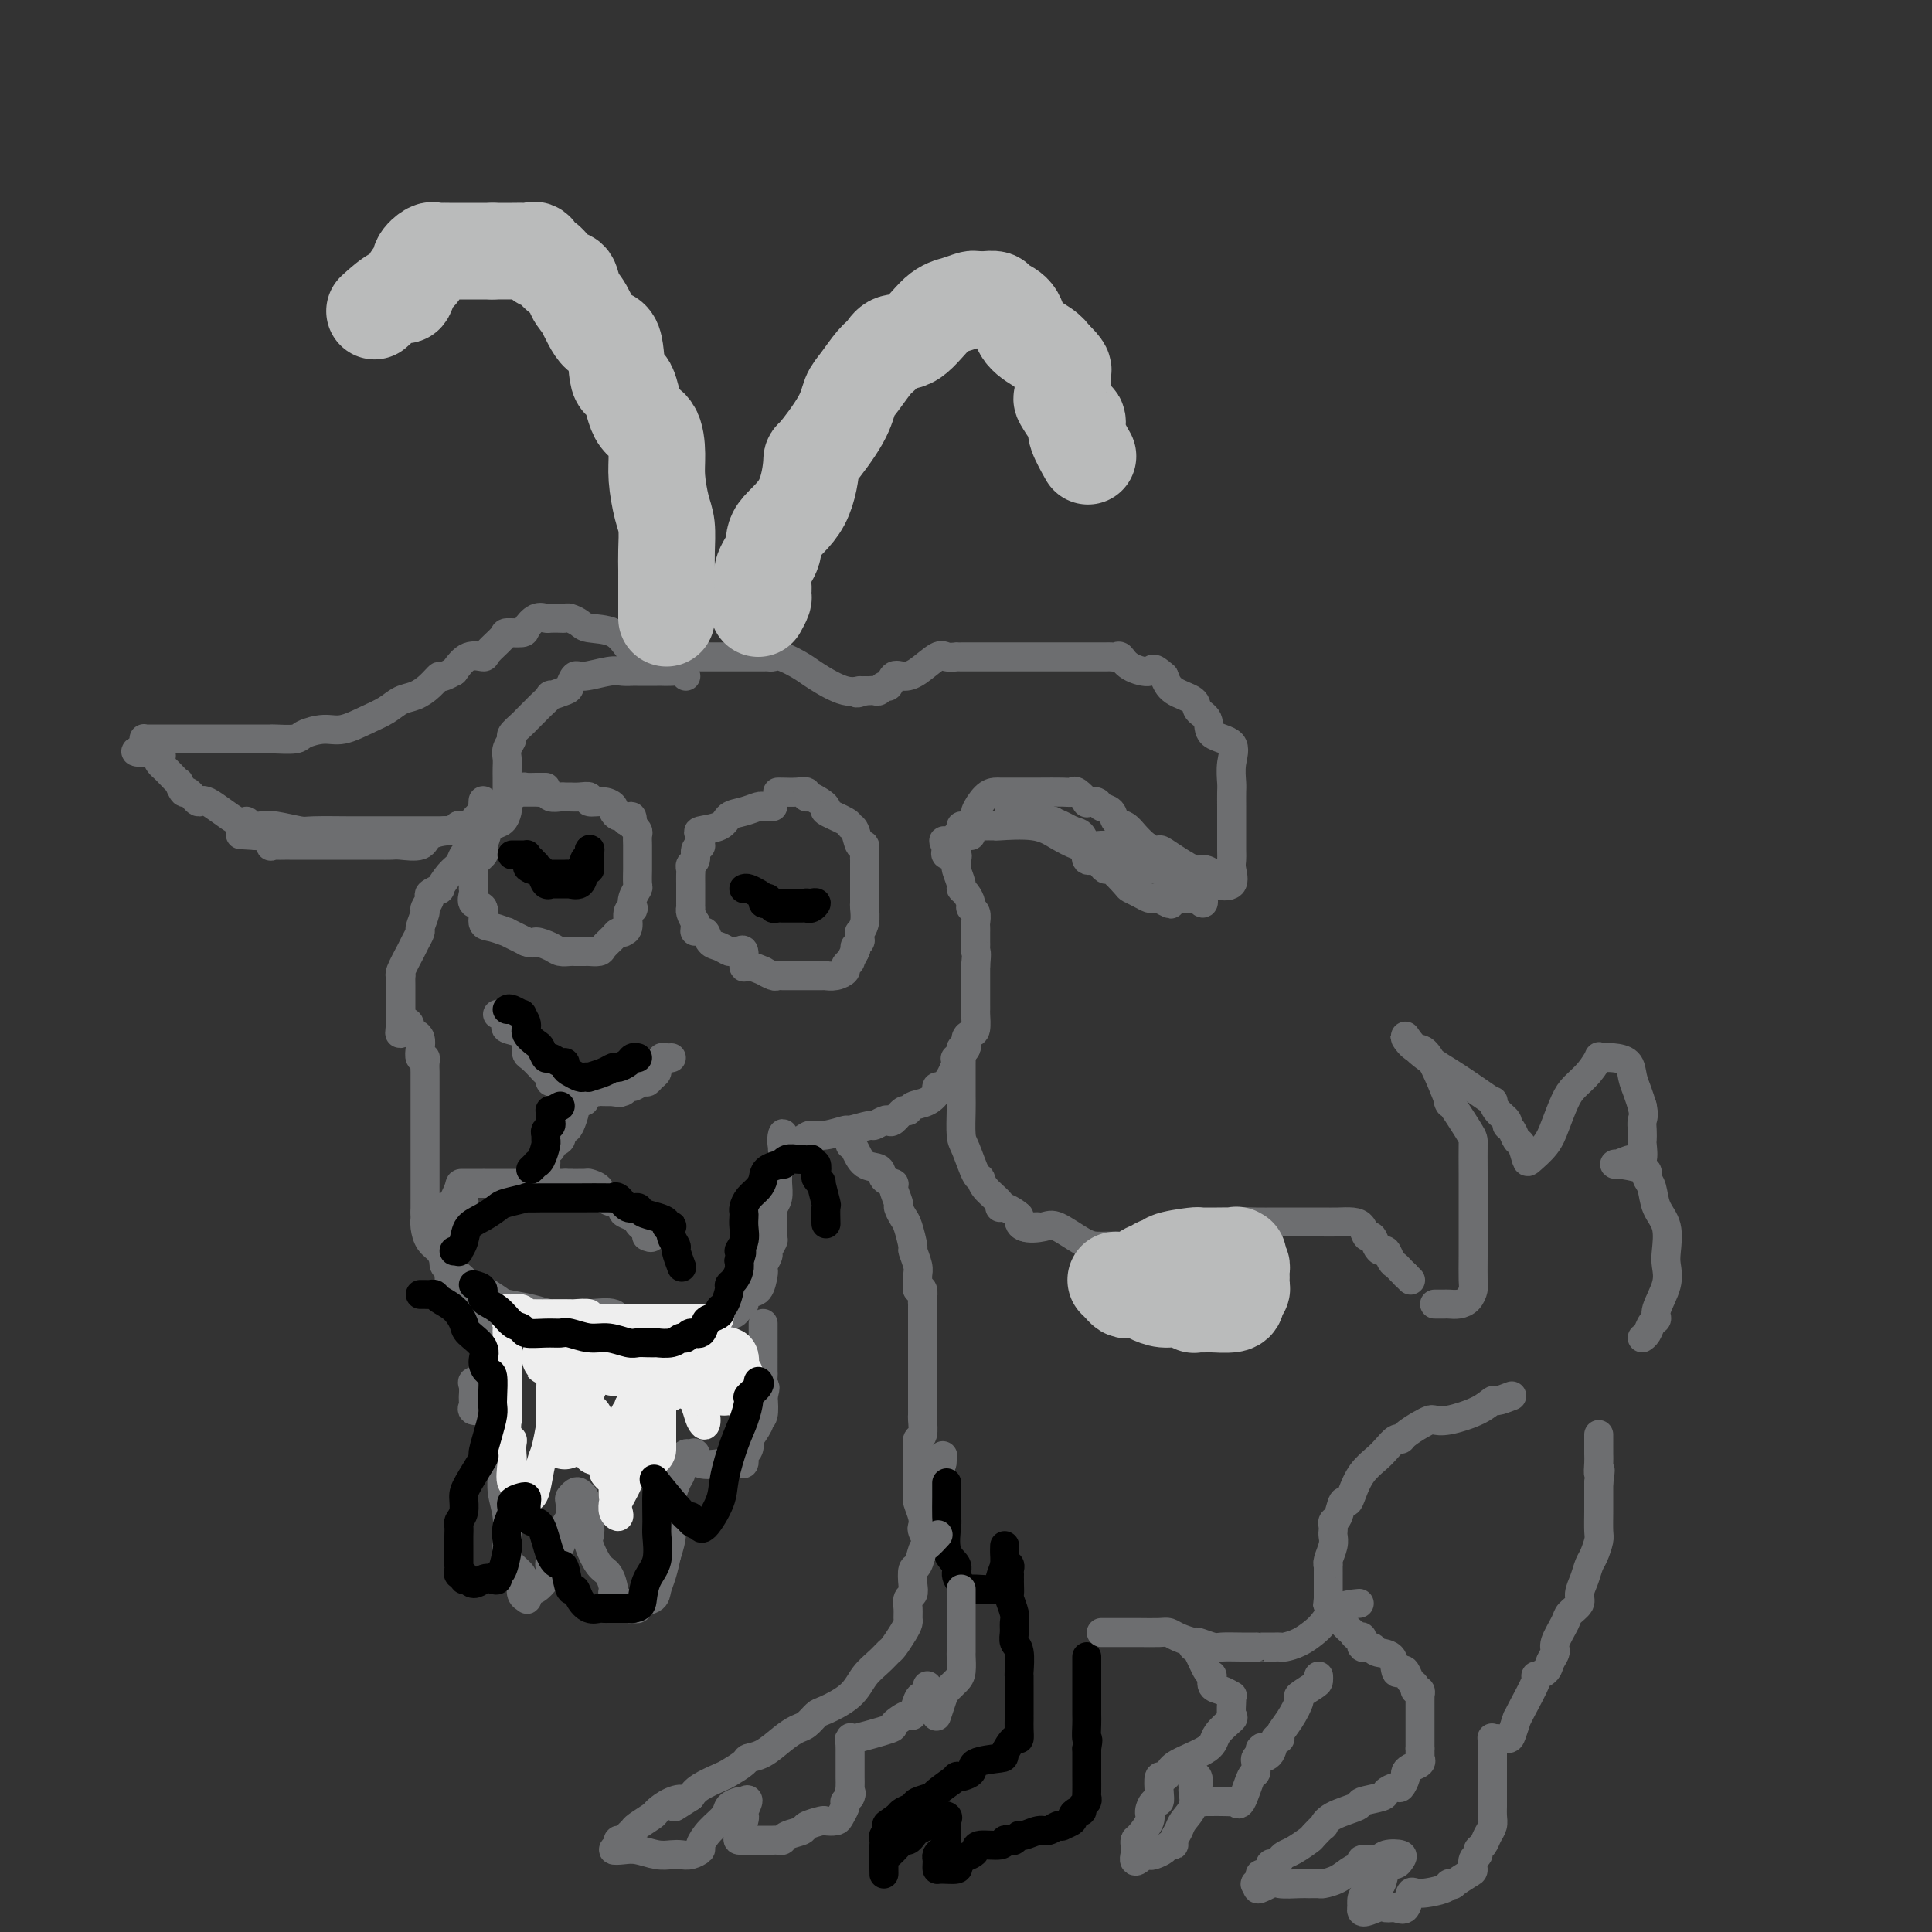 <svg viewBox='0 0 400 400' version='1.1' xmlns='http://www.w3.org/2000/svg' xmlns:xlink='http://www.w3.org/1999/xlink'><rect x="0" y="0" width="400" height="400" fill="#333333" stroke="none"/><g fill='none' stroke='rgb(109,110,112)' stroke-width='6' stroke-linecap='round' stroke-linejoin='round'><path d='M142,140c-0.251,-0.423 -0.501,-0.845 -1,-1c-0.499,-0.155 -1.246,-0.041 -2,0c-0.754,0.041 -1.515,0.011 -2,0c-0.485,-0.011 -0.692,-0.003 -1,0c-0.308,0.003 -0.715,0.001 -1,0c-0.285,-0.001 -0.447,-0.001 -1,0c-0.553,0.001 -1.496,0.005 -2,0c-0.504,-0.005 -0.569,-0.017 -1,0c-0.431,0.017 -1.229,0.064 -2,0c-0.771,-0.064 -1.513,-0.239 -3,0c-1.487,0.239 -3.717,0.891 -5,1c-1.283,0.109 -1.620,-0.327 -2,0c-0.380,0.327 -0.802,1.415 -1,2c-0.198,0.585 -0.170,0.666 -1,1c-0.830,0.334 -2.517,0.920 -3,1c-0.483,0.080 0.237,-0.344 0,0c-0.237,0.344 -1.430,1.458 -2,2c-0.570,0.542 -0.516,0.511 -1,1c-0.484,0.489 -1.507,1.496 -2,2c-0.493,0.504 -0.458,0.505 -1,1c-0.542,0.495 -1.662,1.483 -2,2c-0.338,0.517 0.106,0.562 0,1c-0.106,0.438 -0.760,1.270 -1,2c-0.240,0.730 -0.064,1.358 0,2c0.064,0.642 0.017,1.299 0,2c-0.017,0.701 -0.005,1.445 0,2c0.005,0.555 0.001,0.922 0,1c-0.001,0.078 -0.000,-0.134 0,0c0.000,0.134 0.000,0.613 0,1c-0.000,0.387 -0.000,0.682 0,1c0.000,0.318 0.000,0.659 0,1'/><path d='M105,165c-0.164,2.433 -0.074,2.017 0,2c0.074,-0.017 0.133,0.366 0,1c-0.133,0.634 -0.459,1.521 -1,2c-0.541,0.479 -1.296,0.551 -2,1c-0.704,0.449 -1.357,1.273 -2,2c-0.643,0.727 -1.277,1.355 -2,2c-0.723,0.645 -1.537,1.307 -2,2c-0.463,0.693 -0.577,1.419 -1,2c-0.423,0.581 -1.156,1.019 -2,2c-0.844,0.981 -1.799,2.505 -2,3c-0.201,0.495 0.354,-0.038 0,0c-0.354,0.038 -1.615,0.648 -2,1c-0.385,0.352 0.108,0.446 0,1c-0.108,0.554 -0.817,1.566 -1,2c-0.183,0.434 0.159,0.288 0,1c-0.159,0.712 -0.821,2.282 -1,3c-0.179,0.718 0.124,0.585 0,1c-0.124,0.415 -0.674,1.377 -1,2c-0.326,0.623 -0.427,0.906 -1,2c-0.573,1.094 -1.618,2.999 -2,4c-0.382,1.001 -0.102,1.098 0,1c0.102,-0.098 0.027,-0.391 0,0c-0.027,0.391 -0.007,1.467 0,2c0.007,0.533 0.002,0.524 0,1c-0.002,0.476 -0.001,1.437 0,2c0.001,0.563 0.000,0.728 0,1c-0.000,0.272 -0.000,0.650 0,1c0.000,0.350 0.000,0.671 0,1c-0.000,0.329 -0.000,0.665 0,1c0.000,0.335 0.000,0.667 0,1'/><path d='M83,212c-0.766,3.978 0.320,0.925 1,0c0.680,-0.925 0.953,0.280 1,1c0.047,0.720 -0.132,0.957 0,1c0.132,0.043 0.575,-0.108 1,0c0.425,0.108 0.832,0.476 1,1c0.168,0.524 0.098,1.204 0,2c-0.098,0.796 -0.222,1.708 0,2c0.222,0.292 0.792,-0.035 1,0c0.208,0.035 0.056,0.434 0,1c-0.056,0.566 -0.015,1.301 0,2c0.015,0.699 0.004,1.362 0,2c-0.004,0.638 -0.001,1.251 0,2c0.001,0.749 0.000,1.636 0,2c-0.000,0.364 -0.000,0.207 0,1c0.000,0.793 0.000,2.535 0,3c-0.000,0.465 -0.000,-0.348 0,0c0.000,0.348 0.000,1.856 0,3c-0.000,1.144 -0.000,1.925 0,2c0.000,0.075 0.000,-0.554 0,0c-0.000,0.554 -0.000,2.293 0,3c0.000,0.707 0.000,0.382 0,1c-0.000,0.618 -0.000,2.179 0,3c0.000,0.821 0.000,0.902 0,1c-0.000,0.098 -0.000,0.212 0,1c0.000,0.788 0.000,2.251 0,3c-0.000,0.749 -0.000,0.786 0,1c0.000,0.214 0.000,0.607 0,1'/><path d='M88,251c0.009,5.230 0.030,2.806 0,2c-0.030,-0.806 -0.111,0.007 0,1c0.111,0.993 0.414,2.168 1,3c0.586,0.832 1.453,1.322 2,2c0.547,0.678 0.772,1.543 1,2c0.228,0.457 0.459,0.504 1,1c0.541,0.496 1.393,1.440 2,2c0.607,0.560 0.969,0.737 1,1c0.031,0.263 -0.268,0.613 0,1c0.268,0.387 1.105,0.811 2,1c0.895,0.189 1.849,0.145 2,0c0.151,-0.145 -0.502,-0.389 0,0c0.502,0.389 2.157,1.410 3,2c0.843,0.590 0.873,0.747 2,1c1.127,0.253 3.349,0.602 5,1c1.651,0.398 2.729,0.846 4,1c1.271,0.154 2.735,0.013 4,0c1.265,-0.013 2.331,0.102 4,0c1.669,-0.102 3.941,-0.420 5,0c1.059,0.420 0.904,1.577 1,2c0.096,0.423 0.443,0.113 1,0c0.557,-0.113 1.325,-0.030 2,0c0.675,0.030 1.258,0.008 2,0c0.742,-0.008 1.642,-0.002 2,0c0.358,0.002 0.173,0.001 1,0c0.827,-0.001 2.665,-0.000 4,0c1.335,0.000 2.167,0.000 3,0c0.833,-0.000 1.667,-0.000 2,0c0.333,0.000 0.167,0.000 0,0'/><path d='M145,274c4.837,0.297 1.428,0.041 1,0c-0.428,-0.041 2.123,0.133 3,0c0.877,-0.133 0.080,-0.574 0,-1c-0.080,-0.426 0.557,-0.836 1,-1c0.443,-0.164 0.693,-0.080 1,0c0.307,0.080 0.673,0.158 1,0c0.327,-0.158 0.616,-0.551 1,-1c0.384,-0.449 0.863,-0.954 1,-1c0.137,-0.046 -0.068,0.366 0,0c0.068,-0.366 0.409,-1.512 1,-2c0.591,-0.488 1.430,-0.320 2,-1c0.570,-0.680 0.870,-2.208 1,-3c0.130,-0.792 0.091,-0.846 0,-1c-0.091,-0.154 -0.235,-0.407 0,-1c0.235,-0.593 0.848,-1.526 1,-2c0.152,-0.474 -0.155,-0.488 0,-1c0.155,-0.512 0.774,-1.521 1,-2c0.226,-0.479 0.060,-0.428 0,-1c-0.060,-0.572 -0.012,-1.766 0,-2c0.012,-0.234 -0.011,0.492 0,0c0.011,-0.492 0.056,-2.201 0,-3c-0.056,-0.799 -0.212,-0.687 0,-1c0.212,-0.313 0.793,-1.052 1,-2c0.207,-0.948 0.041,-2.107 0,-3c-0.041,-0.893 0.041,-1.521 0,-2c-0.041,-0.479 -0.207,-0.808 0,-1c0.207,-0.192 0.788,-0.247 1,-1c0.212,-0.753 0.057,-2.203 0,-3c-0.057,-0.797 -0.016,-0.942 0,-1c0.016,-0.058 0.008,-0.029 0,0'/><path d='M162,237c0.555,-4.598 -0.558,-1.092 0,0c0.558,1.092 2.787,-0.228 4,-1c1.213,-0.772 1.411,-0.995 2,-1c0.589,-0.005 1.567,0.210 3,0c1.433,-0.210 3.319,-0.845 4,-1c0.681,-0.155 0.158,0.168 1,0c0.842,-0.168 3.051,-0.828 4,-1c0.949,-0.172 0.639,0.142 1,0c0.361,-0.142 1.392,-0.741 2,-1c0.608,-0.259 0.791,-0.178 1,0c0.209,0.178 0.443,0.452 1,0c0.557,-0.452 1.435,-1.630 2,-2c0.565,-0.370 0.815,0.069 1,0c0.185,-0.069 0.304,-0.645 1,-1c0.696,-0.355 1.970,-0.487 3,-1c1.030,-0.513 1.818,-1.406 2,-2c0.182,-0.594 -0.240,-0.890 0,-1c0.240,-0.110 1.144,-0.035 2,-1c0.856,-0.965 1.665,-2.969 2,-4c0.335,-1.031 0.198,-1.089 0,-1c-0.198,0.089 -0.456,0.324 0,0c0.456,-0.324 1.625,-1.207 2,-2c0.375,-0.793 -0.043,-1.495 0,-2c0.043,-0.505 0.547,-0.814 1,-1c0.453,-0.186 0.853,-0.250 1,-1c0.147,-0.750 0.039,-2.185 0,-3c-0.039,-0.815 -0.011,-1.008 0,-1c0.011,0.008 0.003,0.219 0,-1c-0.003,-1.219 -0.001,-3.867 0,-5c0.001,-1.133 0.000,-0.752 0,-1c-0.000,-0.248 -0.000,-1.124 0,-2'/><path d='M202,200c0.309,-3.256 0.083,-2.896 0,-3c-0.083,-0.104 -0.022,-0.672 0,-1c0.022,-0.328 0.006,-0.415 0,-1c-0.006,-0.585 -0.000,-1.666 0,-2c0.000,-0.334 -0.004,0.079 0,0c0.004,-0.079 0.016,-0.650 0,-1c-0.016,-0.350 -0.059,-0.479 0,-1c0.059,-0.521 0.222,-1.436 0,-2c-0.222,-0.564 -0.829,-0.779 -1,-1c-0.171,-0.221 0.094,-0.448 0,-1c-0.094,-0.552 -0.547,-1.429 -1,-2c-0.453,-0.571 -0.907,-0.835 -1,-1c-0.093,-0.165 0.173,-0.230 0,-1c-0.173,-0.770 -0.786,-2.244 -1,-3c-0.214,-0.756 -0.029,-0.794 0,-1c0.029,-0.206 -0.097,-0.580 0,-1c0.097,-0.420 0.418,-0.886 0,-1c-0.418,-0.114 -1.574,0.123 -2,0c-0.426,-0.123 -0.122,-0.607 0,-1c0.122,-0.393 0.061,-0.697 0,-1'/><path d='M196,175c-1.033,-2.041 -0.617,-0.145 0,0c0.617,0.145 1.435,-1.462 2,-2c0.565,-0.538 0.877,-0.008 1,0c0.123,0.008 0.056,-0.507 0,-1c-0.056,-0.493 -0.100,-0.966 0,-1c0.100,-0.034 0.345,0.369 1,0c0.655,-0.369 1.720,-1.510 2,-2c0.280,-0.490 -0.223,-0.327 0,-1c0.223,-0.673 1.174,-2.180 2,-3c0.826,-0.820 1.528,-0.952 2,-1c0.472,-0.048 0.714,-0.013 1,0c0.286,0.013 0.616,0.004 1,0c0.384,-0.004 0.823,-0.003 2,0c1.177,0.003 3.094,0.008 5,0c1.906,-0.008 3.801,-0.030 5,0c1.199,0.030 1.701,0.112 2,0c0.299,-0.112 0.394,-0.419 1,0c0.606,0.419 1.725,1.564 2,2c0.275,0.436 -0.292,0.162 0,0c0.292,-0.162 1.443,-0.213 2,0c0.557,0.213 0.519,0.690 1,1c0.481,0.310 1.480,0.453 2,1c0.520,0.547 0.562,1.497 1,2c0.438,0.503 1.272,0.558 2,1c0.728,0.442 1.351,1.269 2,2c0.649,0.731 1.325,1.365 2,2'/><path d='M237,175c2.799,1.917 2.796,1.209 3,1c0.204,-0.209 0.616,0.080 2,1c1.384,0.920 3.741,2.470 5,3c1.259,0.530 1.419,0.042 2,0c0.581,-0.042 1.581,0.364 2,1c0.419,0.636 0.256,1.501 1,2c0.744,0.499 2.396,0.632 3,0c0.604,-0.632 0.162,-2.027 0,-3c-0.162,-0.973 -0.043,-1.523 0,-2c0.043,-0.477 0.012,-0.880 0,-2c-0.012,-1.120 -0.003,-2.956 0,-4c0.003,-1.044 -0.000,-1.296 0,-2c0.000,-0.704 0.004,-1.859 0,-3c-0.004,-1.141 -0.016,-2.268 0,-3c0.016,-0.732 0.059,-1.067 0,-2c-0.059,-0.933 -0.219,-2.462 0,-4c0.219,-1.538 0.819,-3.084 0,-4c-0.819,-0.916 -3.056,-1.203 -4,-2c-0.944,-0.797 -0.596,-2.103 -1,-3c-0.404,-0.897 -1.562,-1.385 -2,-2c-0.438,-0.615 -0.156,-1.358 -1,-2c-0.844,-0.642 -2.812,-1.183 -4,-2c-1.188,-0.817 -1.594,-1.908 -2,-3'/><path d='M241,140c-2.632,-2.364 -2.211,-1.274 -3,-1c-0.789,0.274 -2.789,-0.266 -4,-1c-1.211,-0.734 -1.634,-1.661 -2,-2c-0.366,-0.339 -0.675,-0.091 -1,0c-0.325,0.091 -0.665,0.024 -1,0c-0.335,-0.024 -0.666,-0.007 -1,0c-0.334,0.007 -0.671,0.002 -1,0c-0.329,-0.002 -0.648,-0.000 -1,0c-0.352,0.000 -0.736,0.000 -2,0c-1.264,-0.000 -3.409,-0.000 -5,0c-1.591,0.000 -2.627,0.000 -5,0c-2.373,-0.000 -6.084,-0.000 -8,0c-1.916,0.000 -2.036,0.001 -3,0c-0.964,-0.001 -2.770,-0.003 -4,0c-1.230,0.003 -1.883,0.011 -2,0c-0.117,-0.011 0.303,-0.041 0,0c-0.303,0.041 -1.328,0.152 -2,0c-0.672,-0.152 -0.992,-0.569 -2,0c-1.008,0.569 -2.704,2.123 -4,3c-1.296,0.877 -2.193,1.076 -3,1c-0.807,-0.076 -1.526,-0.427 -2,0c-0.474,0.427 -0.704,1.631 -1,2c-0.296,0.369 -0.657,-0.097 -1,0c-0.343,0.097 -0.669,0.758 -1,1c-0.331,0.242 -0.666,0.065 -1,0c-0.334,-0.065 -0.667,-0.019 -1,0c-0.333,0.019 -0.667,0.009 -1,0'/><path d='M179,143c-2.763,1.040 -1.170,0.142 -1,0c0.170,-0.142 -1.082,0.474 -3,0c-1.918,-0.474 -4.502,-2.036 -6,-3c-1.498,-0.964 -1.908,-1.330 -3,-2c-1.092,-0.670 -2.864,-1.644 -4,-2c-1.136,-0.356 -1.635,-0.095 -2,0c-0.365,0.095 -0.595,0.026 -1,0c-0.405,-0.026 -0.985,-0.007 -1,0c-0.015,0.007 0.535,0.002 0,0c-0.535,-0.002 -2.154,-0.000 -3,0c-0.846,0.000 -0.917,0.000 -1,0c-0.083,-0.000 -0.177,0.000 -1,0c-0.823,-0.000 -2.375,-0.000 -3,0c-0.625,0.000 -0.324,0.001 -1,0c-0.676,-0.001 -2.328,-0.002 -3,0c-0.672,0.002 -0.365,0.008 -1,0c-0.635,-0.008 -2.212,-0.030 -3,0c-0.788,0.030 -0.789,0.111 -1,0c-0.211,-0.111 -0.634,-0.415 -1,0c-0.366,0.415 -0.676,1.547 -1,2c-0.324,0.453 -0.662,0.226 -1,0'/><path d='M138,138c-3.663,0.088 -0.821,-0.694 0,-1c0.821,-0.306 -0.378,-0.138 -1,0c-0.622,0.138 -0.666,0.246 -1,0c-0.334,-0.246 -0.958,-0.847 -1,-1c-0.042,-0.153 0.497,0.142 0,0c-0.497,-0.142 -2.030,-0.720 -3,-1c-0.970,-0.280 -1.377,-0.261 -2,-1c-0.623,-0.739 -1.463,-2.237 -3,-3c-1.537,-0.763 -3.773,-0.793 -5,-1c-1.227,-0.207 -1.446,-0.591 -2,-1c-0.554,-0.409 -1.443,-0.841 -2,-1c-0.557,-0.159 -0.782,-0.044 -1,0c-0.218,0.044 -0.430,0.018 -1,0c-0.570,-0.018 -1.498,-0.029 -2,0c-0.502,0.029 -0.576,0.099 -1,0c-0.424,-0.099 -1.196,-0.365 -2,0c-0.804,0.365 -1.638,1.362 -2,2c-0.362,0.638 -0.252,0.918 -1,1c-0.748,0.082 -2.353,-0.033 -3,0c-0.647,0.033 -0.336,0.213 -1,1c-0.664,0.787 -2.302,2.180 -3,3c-0.698,0.820 -0.457,1.067 -1,1c-0.543,-0.067 -1.869,-0.448 -3,0c-1.131,0.448 -2.065,1.724 -3,3'/><path d='M94,139c-3.226,1.837 -2.792,0.929 -3,1c-0.208,0.071 -1.058,1.121 -2,2c-0.942,0.879 -1.977,1.588 -3,2c-1.023,0.412 -2.033,0.526 -3,1c-0.967,0.474 -1.891,1.307 -3,2c-1.109,0.693 -2.402,1.247 -4,2c-1.598,0.753 -3.500,1.704 -5,2c-1.500,0.296 -2.596,-0.064 -4,0c-1.404,0.064 -3.114,0.553 -4,1c-0.886,0.447 -0.947,0.852 -2,1c-1.053,0.148 -3.096,0.040 -4,0c-0.904,-0.040 -0.668,-0.011 -1,0c-0.332,0.011 -1.233,0.003 -2,0c-0.767,-0.003 -1.401,-0.001 -3,0c-1.599,0.001 -4.162,0.000 -6,0c-1.838,-0.000 -2.950,-0.000 -4,0c-1.050,0.000 -2.036,0.000 -3,0c-0.964,-0.000 -1.905,-0.001 -3,0c-1.095,0.001 -2.342,0.003 -3,0c-0.658,-0.003 -0.726,-0.012 -1,0c-0.274,0.012 -0.754,0.044 -1,0c-0.246,-0.044 -0.259,-0.166 0,0c0.259,0.166 0.788,0.619 1,1c0.212,0.381 0.106,0.691 0,1'/><path d='M31,155c-6.026,0.797 -1.091,0.790 1,1c2.091,0.210 1.339,0.639 1,1c-0.339,0.361 -0.263,0.655 0,1c0.263,0.345 0.715,0.742 1,1c0.285,0.258 0.404,0.378 1,1c0.596,0.622 1.669,1.744 2,2c0.331,0.256 -0.081,-0.356 0,0c0.081,0.356 0.655,1.680 1,2c0.345,0.320 0.460,-0.364 1,0c0.540,0.364 1.506,1.776 2,2c0.494,0.224 0.516,-0.738 2,0c1.484,0.738 4.429,3.178 6,4c1.571,0.822 1.770,0.028 2,0c0.230,-0.028 0.493,0.710 1,1c0.507,0.290 1.257,0.130 2,0c0.743,-0.130 1.479,-0.231 3,0c1.521,0.231 3.826,0.794 5,1c1.174,0.206 1.218,0.055 3,0c1.782,-0.055 5.303,-0.015 7,0c1.697,0.015 1.570,0.004 2,0c0.430,-0.004 1.417,-0.001 2,0c0.583,0.001 0.761,0.000 1,0c0.239,-0.000 0.538,-0.000 1,0c0.462,0.000 1.086,0.000 2,0c0.914,-0.000 2.118,-0.000 3,0c0.882,0.000 1.443,0.000 2,0c0.557,-0.000 1.112,-0.000 2,0c0.888,0.000 2.111,0.000 3,0c0.889,-0.000 1.445,-0.000 2,0'/><path d='M92,172c6.754,-0.079 3.638,-0.776 3,-1c-0.638,-0.224 1.202,0.024 2,0c0.798,-0.024 0.554,-0.318 1,-1c0.446,-0.682 1.584,-1.750 2,-2c0.416,-0.250 0.112,0.317 0,0c-0.112,-0.317 -0.032,-1.519 0,-2c0.032,-0.481 0.016,-0.240 0,0'/><path d='M201,173c-0.008,-0.309 -0.016,-0.619 0,-1c0.016,-0.381 0.058,-0.834 0,-1c-0.058,-0.166 -0.214,-0.045 0,0c0.214,0.045 0.797,0.012 1,0c0.203,-0.012 0.024,-0.005 0,0c-0.024,0.005 0.107,0.007 1,0c0.893,-0.007 2.550,-0.023 3,0c0.450,0.023 -0.306,0.085 1,0c1.306,-0.085 4.674,-0.316 7,0c2.326,0.316 3.611,1.180 5,2c1.389,0.820 2.883,1.595 4,2c1.117,0.405 1.858,0.439 2,1c0.142,0.561 -0.315,1.650 0,2c0.315,0.350 1.402,-0.039 2,0c0.598,0.039 0.709,0.507 1,1c0.291,0.493 0.763,1.010 1,1c0.237,-0.010 0.238,-0.549 1,0c0.762,0.549 2.284,2.186 3,3c0.716,0.814 0.626,0.807 1,1c0.374,0.193 1.214,0.588 2,1c0.786,0.412 1.519,0.842 2,1c0.481,0.158 0.709,0.045 1,0c0.291,-0.045 0.646,-0.023 1,0'/><path d='M240,186c4.218,2.321 1.764,0.622 1,0c-0.764,-0.622 0.162,-0.168 1,0c0.838,0.168 1.587,0.050 2,0c0.413,-0.050 0.490,-0.030 1,0c0.510,0.030 1.454,0.072 2,0c0.546,-0.072 0.694,-0.257 1,0c0.306,0.257 0.771,0.957 1,1c0.229,0.043 0.224,-0.569 0,-1c-0.224,-0.431 -0.667,-0.679 -1,-1c-0.333,-0.321 -0.557,-0.714 -1,-1c-0.443,-0.286 -1.104,-0.465 -2,-1c-0.896,-0.535 -2.028,-1.426 -3,-2c-0.972,-0.574 -1.784,-0.832 -3,-1c-1.216,-0.168 -2.836,-0.248 -4,-1c-1.164,-0.752 -1.873,-2.177 -3,-3c-1.127,-0.823 -2.673,-1.045 -4,-1c-1.327,0.045 -2.434,0.358 -3,0c-0.566,-0.358 -0.590,-1.388 -1,-2c-0.410,-0.612 -1.205,-0.806 -2,-1'/><path d='M222,172c-4.510,-2.422 -3.283,-1.476 -3,-1c0.283,0.476 -0.376,0.482 -1,0c-0.624,-0.482 -1.214,-1.454 -2,-2c-0.786,-0.546 -1.769,-0.668 -2,-1c-0.231,-0.332 0.288,-0.875 0,-1c-0.288,-0.125 -1.384,0.167 -2,0c-0.616,-0.167 -0.750,-0.792 -1,-1c-0.250,-0.208 -0.614,-0.000 -1,0c-0.386,0.000 -0.795,-0.207 -1,0c-0.205,0.207 -0.208,0.830 0,1c0.208,0.170 0.626,-0.112 1,0c0.374,0.112 0.702,0.618 1,1c0.298,0.382 0.564,0.638 1,1c0.436,0.362 1.040,0.828 2,1c0.960,0.172 2.274,0.049 3,0c0.726,-0.049 0.863,-0.025 1,0'/><path d='M218,170c1.167,0.667 0.583,0.333 0,0'/><path d='M96,171c-0.453,-0.117 -0.906,-0.234 -1,0c-0.094,0.234 0.171,0.819 0,1c-0.171,0.181 -0.780,-0.043 -2,0c-1.220,0.043 -3.053,0.351 -4,1c-0.947,0.649 -1.009,1.638 -2,2c-0.991,0.362 -2.912,0.097 -4,0c-1.088,-0.097 -1.344,-0.026 -2,0c-0.656,0.026 -1.713,0.007 -3,0c-1.287,-0.007 -2.803,-0.002 -4,0c-1.197,0.002 -2.074,0.001 -3,0c-0.926,-0.001 -1.901,-0.000 -3,0c-1.099,0.000 -2.322,0.000 -3,0c-0.678,-0.000 -0.811,-0.000 -1,0c-0.189,0.000 -0.435,0.000 -1,0c-0.565,-0.000 -1.448,-0.001 -2,0c-0.552,0.001 -0.774,0.002 -1,0c-0.226,-0.002 -0.456,-0.008 -1,0c-0.544,0.008 -1.403,0.030 -2,0c-0.597,-0.030 -0.934,-0.113 -1,0c-0.066,0.113 0.137,0.422 0,0c-0.137,-0.422 -0.614,-1.575 -1,-2c-0.386,-0.425 -0.682,-0.121 -1,0c-0.318,0.121 -0.659,0.061 -1,0'/><path d='M53,173c-5.667,-0.333 -2.833,-0.167 0,0'/><path d='M103,210c0.315,-0.090 0.631,-0.179 1,0c0.369,0.179 0.793,0.628 1,1c0.207,0.372 0.199,0.667 0,1c-0.199,0.333 -0.587,0.704 0,1c0.587,0.296 2.150,0.517 3,1c0.850,0.483 0.987,1.229 1,2c0.013,0.771 -0.097,1.568 0,2c0.097,0.432 0.402,0.498 1,1c0.598,0.502 1.487,1.440 2,2c0.513,0.560 0.648,0.742 1,1c0.352,0.258 0.921,0.591 1,1c0.079,0.409 -0.334,0.894 0,1c0.334,0.106 1.413,-0.168 2,0c0.587,0.168 0.681,0.776 1,1c0.319,0.224 0.862,0.064 1,0c0.138,-0.064 -0.128,-0.031 0,0c0.128,0.031 0.650,0.061 1,0c0.350,-0.061 0.527,-0.212 1,0c0.473,0.212 1.241,0.789 2,1c0.759,0.211 1.510,0.057 2,0c0.490,-0.057 0.719,-0.015 1,0c0.281,0.015 0.614,0.004 1,0c0.386,-0.004 0.825,-0.001 1,0c0.175,0.001 0.088,0.001 0,0'/><path d='M127,226c2.191,0.447 1.168,0.063 1,0c-0.168,-0.063 0.518,0.194 1,0c0.482,-0.194 0.759,-0.840 1,-1c0.241,-0.160 0.447,0.164 1,0c0.553,-0.164 1.454,-0.818 2,-1c0.546,-0.182 0.739,0.106 1,0c0.261,-0.106 0.591,-0.607 1,-1c0.409,-0.393 0.897,-0.680 1,-1c0.103,-0.320 -0.179,-0.674 0,-1c0.179,-0.326 0.819,-0.623 1,-1c0.181,-0.377 -0.096,-0.833 0,-1c0.096,-0.167 0.564,-0.045 1,0c0.436,0.045 0.839,0.013 1,0c0.161,-0.013 0.081,-0.006 0,0'/><path d='M121,228c-0.303,-0.106 -0.606,-0.211 -1,0c-0.394,0.211 -0.881,0.739 -1,1c-0.119,0.261 0.128,0.255 0,1c-0.128,0.745 -0.630,2.242 -1,3c-0.370,0.758 -0.607,0.776 -1,1c-0.393,0.224 -0.941,0.653 -1,1c-0.059,0.347 0.373,0.613 0,1c-0.373,0.387 -1.550,0.895 -2,1c-0.450,0.105 -0.173,-0.192 0,0c0.173,0.192 0.243,0.874 0,1c-0.243,0.126 -0.797,-0.303 -1,0c-0.203,0.303 -0.054,1.338 0,2c0.054,0.662 0.015,0.951 0,1c-0.015,0.049 -0.004,-0.141 0,0c0.004,0.141 0.001,0.615 0,1c-0.001,0.385 -0.000,0.681 0,1c0.000,0.319 0.000,0.659 0,1'/><path d='M113,244c-1.333,2.667 -0.667,1.333 0,0'/><path d='M96,249c0.089,-0.008 0.178,-0.016 0,0c-0.178,0.016 -0.622,0.056 -1,0c-0.378,-0.056 -0.688,-0.207 -1,0c-0.312,0.207 -0.626,0.774 -1,1c-0.374,0.226 -0.808,0.113 -1,0c-0.192,-0.113 -0.141,-0.226 0,0c0.141,0.226 0.373,0.793 1,0c0.627,-0.793 1.648,-2.944 2,-4c0.352,-1.056 0.035,-1.015 1,-1c0.965,0.015 3.211,0.004 4,0c0.789,-0.004 0.121,-0.001 0,0c-0.121,0.001 0.306,0.000 1,0c0.694,-0.000 1.656,-0.000 2,0c0.344,0.000 0.069,0.000 1,0c0.931,-0.000 3.069,-0.000 4,0c0.931,0.000 0.656,0.000 1,0c0.344,-0.000 1.309,-0.000 2,0c0.691,0.000 1.109,0.000 2,0c0.891,-0.000 2.255,-0.000 3,0c0.745,0.000 0.873,0.000 1,0'/><path d='M117,245c2.682,-0.002 0.888,-0.008 1,0c0.112,0.008 2.129,0.031 3,0c0.871,-0.031 0.595,-0.114 1,0c0.405,0.114 1.490,0.426 2,1c0.510,0.574 0.447,1.411 1,2c0.553,0.589 1.724,0.932 2,1c0.276,0.068 -0.344,-0.137 0,0c0.344,0.137 1.650,0.615 2,1c0.350,0.385 -0.258,0.675 0,1c0.258,0.325 1.380,0.683 2,1c0.620,0.317 0.737,0.593 1,1c0.263,0.407 0.673,0.946 1,1c0.327,0.054 0.572,-0.377 1,0c0.428,0.377 1.038,1.563 1,2c-0.038,0.437 -0.725,0.125 -1,0c-0.275,-0.125 -0.137,-0.062 0,0'/><path d='M94,254c-0.309,-0.015 -0.619,-0.029 -1,0c-0.381,0.029 -0.834,0.102 -1,0c-0.166,-0.102 -0.044,-0.377 0,0c0.044,0.377 0.012,1.407 0,2c-0.012,0.593 -0.003,0.750 0,1c0.003,0.250 0.001,0.592 0,1c-0.001,0.408 -0.001,0.883 0,1c0.001,0.117 0.004,-0.123 0,0c-0.004,0.123 -0.016,0.610 0,1c0.016,0.390 0.060,0.683 0,1c-0.060,0.317 -0.224,0.658 0,1c0.224,0.342 0.834,0.684 1,1c0.166,0.316 -0.114,0.605 0,1c0.114,0.395 0.622,0.894 1,1c0.378,0.106 0.625,-0.183 1,0c0.375,0.183 0.879,0.837 1,1c0.121,0.163 -0.139,-0.163 0,0c0.139,0.163 0.677,0.817 1,1c0.323,0.183 0.430,-0.106 1,0c0.570,0.106 1.603,0.606 2,1c0.397,0.394 0.159,0.683 0,1c-0.159,0.317 -0.238,0.662 0,1c0.238,0.338 0.795,0.668 1,1c0.205,0.332 0.059,0.666 0,1c-0.059,0.334 -0.029,0.667 0,1'/><path d='M101,273c1.392,1.880 0.373,1.079 0,1c-0.373,-0.079 -0.100,0.564 0,1c0.100,0.436 0.027,0.664 0,1c-0.027,0.336 -0.009,0.780 0,1c0.009,0.220 0.009,0.216 0,1c-0.009,0.784 -0.027,2.355 0,3c0.027,0.645 0.098,0.363 0,1c-0.098,0.637 -0.366,2.194 -1,3c-0.634,0.806 -1.634,0.860 -2,1c-0.366,0.140 -0.097,0.366 0,1c0.097,0.634 0.024,1.676 0,2c-0.024,0.324 0.002,-0.071 0,0c-0.002,0.071 -0.031,0.608 0,1c0.031,0.392 0.121,0.638 0,1c-0.121,0.362 -0.453,0.840 0,1c0.453,0.160 1.691,0.001 2,0c0.309,-0.001 -0.310,0.158 0,0c0.310,-0.158 1.550,-0.631 2,-1c0.450,-0.369 0.109,-0.635 0,-1c-0.109,-0.365 0.012,-0.830 0,-1c-0.012,-0.170 -0.157,-0.046 0,0c0.157,0.046 0.616,0.013 1,0c0.384,-0.013 0.692,-0.007 1,0'/><path d='M104,289c0.928,-0.244 0.249,-0.355 0,0c-0.249,0.355 -0.067,1.176 0,2c0.067,0.824 0.018,1.651 0,2c-0.018,0.349 -0.006,0.220 0,1c0.006,0.780 0.005,2.468 0,4c-0.005,1.532 -0.016,2.908 0,4c0.016,1.092 0.057,1.899 0,3c-0.057,1.101 -0.212,2.497 0,4c0.212,1.503 0.791,3.112 1,5c0.209,1.888 0.050,4.054 0,5c-0.050,0.946 0.011,0.674 0,1c-0.011,0.326 -0.094,1.252 0,2c0.094,0.748 0.364,1.317 1,2c0.636,0.683 1.638,1.479 2,2c0.362,0.521 0.083,0.767 0,1c-0.083,0.233 0.029,0.451 0,1c-0.029,0.549 -0.198,1.427 0,2c0.198,0.573 0.763,0.841 1,1c0.237,0.159 0.146,0.207 0,0c-0.146,-0.207 -0.347,-0.671 0,-1c0.347,-0.329 1.242,-0.523 2,-1c0.758,-0.477 1.379,-1.239 2,-2'/><path d='M113,327c1.029,-0.829 1.103,-1.400 1,-2c-0.103,-0.600 -0.381,-1.229 0,-2c0.381,-0.771 1.422,-1.684 2,-3c0.578,-1.316 0.694,-3.036 1,-4c0.306,-0.964 0.803,-1.173 1,-2c0.197,-0.827 0.095,-2.270 0,-3c-0.095,-0.730 -0.184,-0.745 0,-1c0.184,-0.255 0.641,-0.750 1,-1c0.359,-0.250 0.618,-0.257 1,0c0.382,0.257 0.885,0.777 1,1c0.115,0.223 -0.160,0.151 0,1c0.160,0.849 0.753,2.621 1,4c0.247,1.379 0.147,2.366 0,3c-0.147,0.634 -0.343,0.914 0,2c0.343,1.086 1.223,2.977 2,4c0.777,1.023 1.451,1.178 2,2c0.549,0.822 0.973,2.311 1,3c0.027,0.689 -0.342,0.578 0,1c0.342,0.422 1.395,1.378 2,2c0.605,0.622 0.761,0.910 1,1c0.239,0.090 0.561,-0.020 1,0c0.439,0.020 0.996,0.169 1,0c0.004,-0.169 -0.546,-0.656 0,-1c0.546,-0.344 2.188,-0.546 3,-1c0.812,-0.454 0.796,-1.161 1,-2c0.204,-0.839 0.630,-1.811 1,-3c0.370,-1.189 0.685,-2.594 1,-4'/><path d='M138,322c0.691,-2.180 0.920,-3.130 1,-4c0.080,-0.870 0.011,-1.661 0,-3c-0.011,-1.339 0.036,-3.227 0,-4c-0.036,-0.773 -0.154,-0.430 0,-1c0.154,-0.570 0.580,-2.051 1,-3c0.420,-0.949 0.833,-1.364 1,-2c0.167,-0.636 0.087,-1.493 0,-2c-0.087,-0.507 -0.181,-0.664 0,-1c0.181,-0.336 0.638,-0.850 1,-1c0.362,-0.150 0.628,0.065 1,0c0.372,-0.065 0.849,-0.410 1,0c0.151,0.410 -0.024,1.574 1,2c1.024,0.426 3.248,0.114 4,0c0.752,-0.114 0.034,-0.030 0,0c-0.034,0.030 0.618,0.005 1,0c0.382,-0.005 0.494,0.009 1,0c0.506,-0.009 1.407,-0.043 2,0c0.593,0.043 0.877,0.161 1,0c0.123,-0.161 0.083,-0.601 0,-1c-0.083,-0.399 -0.211,-0.758 0,-1c0.211,-0.242 0.761,-0.366 1,-1c0.239,-0.634 0.168,-1.777 0,-2c-0.168,-0.223 -0.434,0.476 0,0c0.434,-0.476 1.566,-2.125 2,-3c0.434,-0.875 0.168,-0.977 0,-1c-0.168,-0.023 -0.237,0.032 0,0c0.237,-0.032 0.782,-0.152 1,-1c0.218,-0.848 0.109,-2.424 0,-4'/><path d='M158,289c0.774,-2.500 0.207,-1.749 0,-2c-0.207,-0.251 -0.056,-1.502 0,-2c0.056,-0.498 0.015,-0.242 0,-1c-0.015,-0.758 -0.004,-2.532 0,-3c0.004,-0.468 0.001,0.368 0,0c-0.001,-0.368 -0.000,-1.941 0,-3c0.000,-1.059 0.000,-1.603 0,-2c-0.000,-0.397 -0.000,-0.645 0,-1c0.000,-0.355 0.000,-0.816 0,-1c-0.000,-0.184 -0.000,-0.092 0,0'/><path d='M93,258c-0.000,0.328 -0.000,0.655 0,1c0.000,0.345 0.000,0.707 0,1c-0.000,0.293 -0.001,0.516 0,1c0.001,0.484 0.002,1.228 0,2c-0.002,0.772 -0.007,1.573 0,2c0.007,0.427 0.027,0.482 0,1c-0.027,0.518 -0.099,1.500 0,2c0.099,0.500 0.370,0.519 1,1c0.630,0.481 1.621,1.425 2,2c0.379,0.575 0.148,0.780 0,1c-0.148,0.220 -0.212,0.455 0,1c0.212,0.545 0.700,1.401 1,2c0.300,0.599 0.412,0.942 1,1c0.588,0.058 1.654,-0.167 2,0c0.346,0.167 -0.026,0.727 0,1c0.026,0.273 0.452,0.259 1,1c0.548,0.741 1.219,2.237 2,3c0.781,0.763 1.673,0.792 2,1c0.327,0.208 0.088,0.594 0,1c-0.088,0.406 -0.025,0.830 0,1c0.025,0.170 0.013,0.085 0,0'/><path d='M105,284c0.000,0.000 0.100,0.100 0.1,0.1'/></g>
<g fill='none' stroke='rgb(238,238,238)' stroke-width='6' stroke-linecap='round' stroke-linejoin='round'><path d='M105,272c0.016,-0.420 0.033,-0.841 0,-1c-0.033,-0.159 -0.115,-0.057 0,0c0.115,0.057 0.429,0.068 1,0c0.571,-0.068 1.400,-0.214 2,0c0.600,0.214 0.971,0.789 1,1c0.029,0.211 -0.282,0.057 0,0c0.282,-0.057 1.159,-0.016 2,0c0.841,0.016 1.645,0.008 3,0c1.355,-0.008 3.260,-0.016 4,0c0.740,0.016 0.313,0.057 1,0c0.687,-0.057 2.487,-0.211 3,0c0.513,0.211 -0.261,0.789 0,1c0.261,0.211 1.559,0.057 2,0c0.441,-0.057 0.027,-0.015 1,0c0.973,0.015 3.335,0.004 5,0c1.665,-0.004 2.633,-0.001 4,0c1.367,0.001 3.134,0.000 5,0c1.866,-0.000 3.830,-0.000 5,0c1.170,0.000 1.546,0.000 2,0c0.454,-0.000 0.987,-0.000 1,0c0.013,0.000 -0.493,0.000 -1,0'/><path d='M146,273c6.332,0.155 1.663,0.041 -1,0c-2.663,-0.041 -3.319,-0.011 -5,0c-1.681,0.011 -4.387,0.003 -7,0c-2.613,-0.003 -5.134,-0.001 -7,0c-1.866,0.001 -3.076,0.000 -4,0c-0.924,-0.000 -1.560,-0.000 -2,0c-0.440,0.000 -0.683,-0.000 -1,0c-0.317,0.000 -0.709,0.000 -1,0c-0.291,-0.000 -0.482,-0.001 -1,0c-0.518,0.001 -1.365,0.003 -3,0c-1.635,-0.003 -4.060,-0.012 -5,0c-0.940,0.012 -0.395,0.046 -1,0c-0.605,-0.046 -2.358,-0.171 -3,0c-0.642,0.171 -0.172,0.640 0,1c0.172,0.360 0.046,0.613 0,1c-0.046,0.387 -0.012,0.909 0,1c0.012,0.091 0.003,-0.250 0,0c-0.003,0.250 -0.001,1.092 0,2c0.001,0.908 0.000,1.882 0,3c-0.000,1.118 -0.000,2.379 0,3c0.000,0.621 0.000,0.603 0,1c-0.000,0.397 -0.000,1.210 0,2c0.000,0.790 0.000,1.559 0,2c-0.000,0.441 -0.000,0.555 0,1c0.000,0.445 0.000,1.223 0,2'/><path d='M105,292c0.016,3.224 0.057,1.785 0,2c-0.057,0.215 -0.211,2.086 0,3c0.211,0.914 0.787,0.873 1,1c0.213,0.127 0.065,0.422 0,1c-0.065,0.578 -0.046,1.439 0,2c0.046,0.561 0.117,0.822 0,2c-0.117,1.178 -0.424,3.272 0,4c0.424,0.728 1.578,0.088 2,0c0.422,-0.088 0.112,0.375 0,1c-0.112,0.625 -0.026,1.410 0,2c0.026,0.590 -0.007,0.984 0,1c0.007,0.016 0.054,-0.346 0,0c-0.054,0.346 -0.208,1.400 0,2c0.208,0.600 0.777,0.746 1,1c0.223,0.254 0.101,0.615 0,0c-0.101,-0.615 -0.182,-2.206 0,-3c0.182,-0.794 0.627,-0.791 1,-1c0.373,-0.209 0.674,-0.630 1,-2c0.326,-1.370 0.676,-3.687 1,-5c0.324,-1.313 0.623,-1.620 1,-3c0.377,-1.380 0.833,-3.834 1,-5c0.167,-1.166 0.045,-1.045 0,-1c-0.045,0.045 -0.013,0.013 0,0c0.013,-0.013 0.006,-0.006 0,0'/><path d='M114,294c1.226,-3.168 1.292,-1.588 2,0c0.708,1.588 2.058,3.184 3,4c0.942,0.816 1.476,0.851 2,1c0.524,0.149 1.038,0.411 1,1c-0.038,0.589 -0.627,1.505 0,2c0.627,0.495 2.469,0.571 3,1c0.531,0.429 -0.250,1.213 0,2c0.250,0.787 1.530,1.576 2,2c0.470,0.424 0.130,0.482 0,1c-0.130,0.518 -0.048,1.495 0,2c0.048,0.505 0.064,0.537 0,1c-0.064,0.463 -0.208,1.358 0,2c0.208,0.642 0.767,1.031 1,1c0.233,-0.031 0.140,-0.482 0,-1c-0.140,-0.518 -0.328,-1.104 0,-2c0.328,-0.896 1.172,-2.102 2,-4c0.828,-1.898 1.641,-4.489 2,-6c0.359,-1.511 0.263,-1.943 1,-3c0.737,-1.057 2.306,-2.739 3,-4c0.694,-1.261 0.512,-2.103 1,-3c0.488,-0.897 1.647,-1.851 2,-2c0.353,-0.149 -0.101,0.506 0,0c0.101,-0.506 0.758,-2.175 1,-3c0.242,-0.825 0.069,-0.807 0,-1c-0.069,-0.193 -0.035,-0.596 0,-1'/><path d='M140,284c1.763,-4.487 -0.329,-1.203 -1,0c-0.671,1.203 0.080,0.327 -1,0c-1.080,-0.327 -3.990,-0.105 -6,0c-2.010,0.105 -3.121,0.095 -4,0c-0.879,-0.095 -1.528,-0.273 -2,0c-0.472,0.273 -0.768,0.998 -1,1c-0.232,0.002 -0.401,-0.720 -1,0c-0.599,0.720 -1.628,2.883 -2,4c-0.372,1.117 -0.086,1.189 0,2c0.086,0.811 -0.027,2.361 0,3c0.027,0.639 0.195,0.367 0,1c-0.195,0.633 -0.755,2.169 0,3c0.755,0.831 2.823,0.956 4,1c1.177,0.044 1.464,0.008 2,0c0.536,-0.008 1.321,0.013 2,0c0.679,-0.013 1.253,-0.060 2,-1c0.747,-0.940 1.667,-2.774 2,-4c0.333,-1.226 0.079,-1.844 0,-3c-0.079,-1.156 0.017,-2.850 0,-4c-0.017,-1.150 -0.148,-1.757 0,-2c0.148,-0.243 0.574,-0.121 1,0'/><path d='M135,285c1.008,-2.166 1.030,-0.580 1,0c-0.030,0.580 -0.110,0.156 0,0c0.110,-0.156 0.410,-0.042 1,0c0.590,0.042 1.471,0.013 2,0c0.529,-0.013 0.705,-0.012 1,0c0.295,0.012 0.710,0.033 1,0c0.290,-0.033 0.457,-0.121 1,1c0.543,1.121 1.462,3.451 2,5c0.538,1.549 0.695,2.316 1,3c0.305,0.684 0.757,1.283 1,1c0.243,-0.283 0.277,-1.449 0,-2c-0.277,-0.551 -0.866,-0.489 -1,-1c-0.134,-0.511 0.189,-1.596 0,-2c-0.189,-0.404 -0.888,-0.126 -1,0c-0.112,0.126 0.362,0.100 0,-1c-0.362,-1.100 -1.561,-3.274 -2,-4c-0.439,-0.726 -0.118,-0.003 0,0c0.118,0.003 0.034,-0.713 0,-1c-0.034,-0.287 -0.017,-0.143 0,0'/><path d='M139,276c-0.249,-0.005 -0.497,-0.010 -1,0c-0.503,0.010 -1.259,0.034 -2,0c-0.741,-0.034 -1.466,-0.128 -2,0c-0.534,0.128 -0.875,0.476 -1,1c-0.125,0.524 -0.033,1.223 0,2c0.033,0.777 0.009,1.631 0,2c-0.009,0.369 -0.002,0.253 0,1c0.002,0.747 0.001,2.356 0,3c-0.001,0.644 -0.000,0.322 0,0'/></g>
<g fill='none' stroke='rgb(238,238,238)' stroke-width='12' stroke-linecap='round' stroke-linejoin='round'><path d='M121,294c-0.188,-0.020 -0.376,-0.041 -1,0c-0.624,0.041 -1.684,0.143 -2,0c-0.316,-0.143 0.111,-0.532 0,0c-0.111,0.532 -0.762,1.983 -1,3c-0.238,1.017 -0.063,1.598 0,1c0.063,-0.598 0.015,-2.377 0,-3c-0.015,-0.623 0.003,-0.090 0,-1c-0.003,-0.910 -0.027,-3.263 0,-5c0.027,-1.737 0.103,-2.858 0,-4c-0.103,-1.142 -0.387,-2.306 -1,-3c-0.613,-0.694 -1.557,-0.919 -2,-1c-0.443,-0.081 -0.385,-0.019 0,0c0.385,0.019 1.099,-0.005 2,0c0.901,0.005 1.990,0.040 2,0c0.010,-0.040 -1.059,-0.155 0,0c1.059,0.155 4.247,0.580 6,1c1.753,0.420 2.072,0.834 3,1c0.928,0.166 2.464,0.083 4,0'/><path d='M131,283c2.691,0.143 1.918,-0.000 2,0c0.082,0.000 1.020,0.144 2,0c0.980,-0.144 2.001,-0.574 3,-1c0.999,-0.426 1.974,-0.846 3,-1c1.026,-0.154 2.101,-0.040 3,0c0.899,0.040 1.622,0.008 2,0c0.378,-0.008 0.412,0.008 1,0c0.588,-0.008 1.731,-0.040 2,0c0.269,0.040 -0.334,0.154 0,0c0.334,-0.154 1.606,-0.574 2,0c0.394,0.574 -0.090,2.144 0,3c0.090,0.856 0.754,1.000 1,1c0.246,-0.000 0.076,-0.144 0,0c-0.076,0.144 -0.057,0.575 0,1c0.057,0.425 0.152,0.843 0,1c-0.152,0.157 -0.550,0.052 -1,0c-0.450,-0.052 -0.951,-0.052 -1,0c-0.049,0.052 0.353,0.158 -1,0c-1.353,-0.158 -4.461,-0.578 -6,-1c-1.539,-0.422 -1.508,-0.846 -2,-1c-0.492,-0.154 -1.508,-0.039 -2,0c-0.492,0.039 -0.462,0.000 -1,0c-0.538,-0.000 -1.645,0.038 -2,0c-0.355,-0.038 0.041,-0.154 0,0c-0.041,0.154 -0.521,0.577 -1,1'/><path d='M135,286c-2.569,-0.035 -0.492,0.376 0,1c0.492,0.624 -0.600,1.461 -1,2c-0.400,0.539 -0.107,0.782 0,1c0.107,0.218 0.029,0.413 0,1c-0.029,0.587 -0.008,1.568 0,2c0.008,0.432 0.002,0.315 0,1c-0.002,0.685 -0.001,2.173 0,3c0.001,0.827 0.000,0.992 0,1c-0.000,0.008 -0.000,-0.142 0,0c0.000,0.142 0.000,0.577 0,1c-0.000,0.423 -0.000,0.835 0,1c0.000,0.165 0.000,0.082 0,0'/><path d='M134,292c-0.445,-0.111 -0.890,-0.222 -1,0c-0.110,0.222 0.114,0.778 0,1c-0.114,0.222 -0.567,0.111 -1,1c-0.433,0.889 -0.847,2.778 -1,4c-0.153,1.222 -0.044,1.778 0,2c0.044,0.222 0.022,0.111 0,0'/></g>
<g fill='none' stroke='rgb(109,110,112)' stroke-width='6' stroke-linecap='round' stroke-linejoin='round'><path d='M200,217c-0.423,-0.069 -0.845,-0.139 -1,0c-0.155,0.139 -0.041,0.485 0,1c0.041,0.515 0.011,1.199 0,2c-0.011,0.801 -0.001,1.720 0,3c0.001,1.280 -0.007,2.921 0,4c0.007,1.079 0.030,1.594 0,3c-0.030,1.406 -0.112,3.702 0,5c0.112,1.298 0.420,1.598 1,3c0.580,1.402 1.433,3.907 2,5c0.567,1.093 0.847,0.776 1,1c0.153,0.224 0.177,0.991 1,2c0.823,1.009 2.445,2.259 3,3c0.555,0.741 0.043,0.972 0,1c-0.043,0.028 0.383,-0.146 1,0c0.617,0.146 1.426,0.614 2,1c0.574,0.386 0.914,0.692 1,1c0.086,0.308 -0.082,0.618 0,1c0.082,0.382 0.414,0.834 1,1c0.586,0.166 1.427,0.045 2,0c0.573,-0.045 0.878,-0.013 1,0c0.122,0.013 0.061,0.006 0,0'/><path d='M176,237c0.284,0.099 0.567,0.198 1,1c0.433,0.802 1.015,2.307 2,3c0.985,0.693 2.373,0.575 3,1c0.627,0.425 0.493,1.394 1,2c0.507,0.606 1.656,0.848 2,1c0.344,0.152 -0.115,0.212 0,1c0.115,0.788 0.805,2.303 1,3c0.195,0.697 -0.107,0.576 0,1c0.107,0.424 0.621,1.391 1,2c0.379,0.609 0.623,0.859 1,2c0.377,1.141 0.886,3.174 1,4c0.114,0.826 -0.167,0.446 0,1c0.167,0.554 0.780,2.041 1,3c0.220,0.959 0.045,1.388 0,2c-0.045,0.612 0.041,1.407 0,2c-0.041,0.593 -0.207,0.985 0,1c0.207,0.015 0.788,-0.348 1,0c0.212,0.348 0.057,1.406 0,2c-0.057,0.594 -0.015,0.722 0,1c0.015,0.278 0.004,0.705 0,1c-0.004,0.295 -0.001,0.457 0,1c0.001,0.543 0.000,1.466 0,2c-0.000,0.534 -0.000,0.679 0,1c0.000,0.321 0.000,0.817 0,1c-0.000,0.183 -0.000,0.052 0,0c0.000,-0.052 0.000,-0.026 0,0'/><path d='M191,276c0.000,0.327 0.000,0.654 0,1c0.000,0.346 0.000,0.711 0,1c0.000,0.289 0.000,0.501 0,1c0.000,0.499 0.000,1.285 0,2c0.000,0.715 0.000,1.357 0,2'/><path d='M191,283c-0.000,1.197 -0.000,0.691 0,1c0.000,0.309 0.000,1.435 0,2c-0.000,0.565 -0.000,0.569 0,1c0.000,0.431 0.001,1.289 0,2c-0.001,0.711 -0.004,1.275 0,2c0.004,0.725 0.015,1.611 0,2c-0.015,0.389 -0.057,0.281 0,1c0.057,0.719 0.211,2.266 0,3c-0.211,0.734 -0.789,0.654 -1,1c-0.211,0.346 -0.057,1.119 0,2c0.057,0.881 0.015,1.872 0,3c-0.015,1.128 -0.005,2.395 0,3c0.005,0.605 0.005,0.550 0,1c-0.005,0.450 -0.015,1.406 0,2c0.015,0.594 0.056,0.827 0,1c-0.056,0.173 -0.208,0.288 0,1c0.208,0.712 0.776,2.023 1,3c0.224,0.977 0.102,1.622 0,2c-0.102,0.378 -0.185,0.491 0,1c0.185,0.509 0.638,1.416 1,2c0.362,0.584 0.633,0.847 1,1c0.367,0.153 0.831,0.196 1,0c0.169,-0.196 0.045,-0.631 0,-1c-0.045,-0.369 -0.009,-0.674 0,-2c0.009,-1.326 -0.008,-3.675 0,-6c0.008,-2.325 0.041,-4.626 0,-6c-0.041,-1.374 -0.154,-1.821 0,-2c0.154,-0.179 0.577,-0.089 1,0'/><path d='M195,303c0.333,-2.833 0.167,-1.417 0,0'/><path d='M211,252c-0.007,-0.221 -0.014,-0.441 0,0c0.014,0.441 0.048,1.544 1,2c0.952,0.456 2.822,0.266 4,0c1.178,-0.266 1.663,-0.607 3,0c1.337,0.607 3.527,2.163 5,3c1.473,0.837 2.228,0.957 3,1c0.772,0.043 1.559,0.011 2,0c0.441,-0.011 0.535,-0.001 1,0c0.465,0.001 1.300,-0.008 2,0c0.700,0.008 1.266,0.032 2,0c0.734,-0.032 1.637,-0.120 3,0c1.363,0.120 3.186,0.449 5,0c1.814,-0.449 3.619,-1.675 5,-2c1.381,-0.325 2.340,0.253 4,0c1.660,-0.253 4.023,-1.336 5,-2c0.977,-0.664 0.568,-0.910 1,-1c0.432,-0.090 1.705,-0.025 3,0c1.295,0.025 2.613,0.008 5,0c2.387,-0.008 5.844,-0.008 8,0c2.156,0.008 3.011,0.025 4,0c0.989,-0.025 2.110,-0.091 3,0c0.890,0.091 1.548,0.340 2,1c0.452,0.660 0.699,1.730 1,2c0.301,0.270 0.658,-0.261 1,0c0.342,0.261 0.669,1.313 1,2c0.331,0.687 0.666,1.010 1,1c0.334,-0.010 0.667,-0.354 1,0c0.333,0.354 0.667,1.404 1,2c0.333,0.596 0.667,0.737 1,1c0.333,0.263 0.667,0.646 1,1c0.333,0.354 0.667,0.677 1,1'/><path d='M291,264c1.833,1.833 0.917,0.917 0,0'/><path d='M160,167c-0.321,-0.007 -0.643,-0.014 -1,0c-0.357,0.014 -0.751,0.049 -1,0c-0.249,-0.049 -0.355,-0.182 -1,0c-0.645,0.182 -1.829,0.677 -3,1c-1.171,0.323 -2.328,0.472 -3,1c-0.672,0.528 -0.858,1.433 -2,2c-1.142,0.567 -3.238,0.795 -4,1c-0.762,0.205 -0.189,0.387 0,1c0.189,0.613 -0.006,1.656 0,2c0.006,0.344 0.212,-0.010 0,0c-0.212,0.010 -0.841,0.383 -1,1c-0.159,0.617 0.154,1.478 0,2c-0.154,0.522 -0.773,0.704 -1,1c-0.227,0.296 -0.061,0.705 0,1c0.061,0.295 0.016,0.474 0,1c-0.016,0.526 -0.004,1.398 0,2c0.004,0.602 0.001,0.935 0,1c-0.001,0.065 -0.000,-0.136 0,0c0.000,0.136 0.000,0.610 0,1c-0.000,0.390 -0.001,0.695 0,1c0.001,0.305 0.003,0.609 0,1c-0.003,0.391 -0.011,0.868 0,1c0.011,0.132 0.041,-0.080 0,0c-0.041,0.080 -0.155,0.451 0,1c0.155,0.549 0.577,1.274 1,2'/><path d='M144,191c-0.202,3.097 -0.206,1.340 0,1c0.206,-0.340 0.622,0.736 1,1c0.378,0.264 0.717,-0.283 1,0c0.283,0.283 0.509,1.397 1,2c0.491,0.603 1.246,0.694 2,1c0.754,0.306 1.508,0.826 2,1c0.492,0.174 0.721,0.003 1,0c0.279,-0.003 0.608,0.161 1,0c0.392,-0.161 0.845,-0.647 1,0c0.155,0.647 0.010,2.426 0,3c-0.010,0.574 0.116,-0.056 1,0c0.884,0.056 2.528,0.800 3,1c0.472,0.200 -0.226,-0.142 0,0c0.226,0.142 1.377,0.770 2,1c0.623,0.230 0.717,0.062 1,0c0.283,-0.062 0.754,-0.016 1,0c0.246,0.016 0.268,0.004 1,0c0.732,-0.004 2.176,-0.001 3,0c0.824,0.001 1.028,0.000 1,0c-0.028,-0.000 -0.289,0.001 0,0c0.289,-0.001 1.129,-0.003 2,0c0.871,0.003 1.773,0.012 2,0c0.227,-0.012 -0.222,-0.046 0,0c0.222,0.046 1.116,0.172 2,0c0.884,-0.172 1.757,-0.642 2,-1c0.243,-0.358 -0.145,-0.604 0,-1c0.145,-0.396 0.822,-0.941 1,-1c0.178,-0.059 -0.144,0.369 0,0c0.144,-0.369 0.756,-1.534 1,-2c0.244,-0.466 0.122,-0.233 0,0'/><path d='M177,197c0.558,-0.951 -0.048,-0.828 0,-1c0.048,-0.172 0.749,-0.639 1,-1c0.251,-0.361 0.053,-0.615 0,-1c-0.053,-0.385 0.038,-0.900 0,-1c-0.038,-0.100 -0.206,0.215 0,0c0.206,-0.215 0.787,-0.959 1,-2c0.213,-1.041 0.057,-2.380 0,-3c-0.057,-0.620 -0.015,-0.523 0,-1c0.015,-0.477 0.004,-1.529 0,-2c-0.004,-0.471 -0.001,-0.362 0,-1c0.001,-0.638 0.001,-2.021 0,-3c-0.001,-0.979 -0.003,-1.552 0,-2c0.003,-0.448 0.012,-0.772 0,-1c-0.012,-0.228 -0.046,-0.362 0,-1c0.046,-0.638 0.170,-1.781 0,-2c-0.170,-0.219 -0.636,0.484 -1,0c-0.364,-0.484 -0.627,-2.156 -1,-3c-0.373,-0.844 -0.856,-0.861 -1,-1c-0.144,-0.139 0.052,-0.400 -1,-1c-1.052,-0.600 -3.352,-1.538 -4,-2c-0.648,-0.462 0.358,-0.450 0,-1c-0.358,-0.550 -2.078,-1.664 -3,-2c-0.922,-0.336 -1.046,0.106 -1,0c0.046,-0.106 0.261,-0.760 0,-1c-0.261,-0.240 -0.998,-0.064 -2,0c-1.002,0.064 -2.270,0.017 -3,0c-0.730,-0.017 -0.923,-0.005 -1,0c-0.077,0.005 -0.039,0.002 0,0'/><path d='M113,163c-0.366,0.002 -0.733,0.003 -1,0c-0.267,-0.003 -0.435,-0.012 -1,0c-0.565,0.012 -1.526,0.044 -2,0c-0.474,-0.044 -0.459,-0.163 -1,0c-0.541,0.163 -1.636,0.607 -2,1c-0.364,0.393 0.004,0.735 0,1c-0.004,0.265 -0.380,0.453 -1,1c-0.620,0.547 -1.486,1.454 -2,2c-0.514,0.546 -0.678,0.732 -1,1c-0.322,0.268 -0.804,0.617 -1,1c-0.196,0.383 -0.106,0.799 0,1c0.106,0.201 0.226,0.185 0,1c-0.226,0.815 -0.800,2.459 -1,3c-0.200,0.541 -0.025,-0.022 0,0c0.025,0.022 -0.098,0.630 0,1c0.098,0.370 0.419,0.502 0,1c-0.419,0.498 -1.576,1.363 -2,2c-0.424,0.637 -0.114,1.046 0,1c0.114,-0.046 0.031,-0.546 0,0c-0.031,0.546 -0.010,2.140 0,3c0.010,0.860 0.011,0.988 0,1c-0.011,0.012 -0.032,-0.091 0,0c0.032,0.091 0.118,0.377 0,1c-0.118,0.623 -0.440,1.583 0,2c0.440,0.417 1.642,0.292 2,1c0.358,0.708 -0.128,2.248 0,3c0.128,0.752 0.869,0.717 2,1c1.131,0.283 2.651,0.884 3,1c0.349,0.116 -0.472,-0.253 0,0c0.472,0.253 2.236,1.126 4,2'/><path d='M109,195c1.688,0.574 1.408,0.010 2,0c0.592,-0.010 2.057,0.533 3,1c0.943,0.467 1.366,0.857 2,1c0.634,0.143 1.481,0.038 2,0c0.519,-0.038 0.712,-0.010 1,0c0.288,0.010 0.673,0.003 1,0c0.327,-0.003 0.597,-0.003 1,0c0.403,0.003 0.938,0.008 1,0c0.062,-0.008 -0.349,-0.030 0,0c0.349,0.030 1.456,0.113 2,0c0.544,-0.113 0.523,-0.422 1,-1c0.477,-0.578 1.452,-1.424 2,-2c0.548,-0.576 0.668,-0.883 1,-1c0.332,-0.117 0.877,-0.046 1,0c0.123,0.046 -0.177,0.066 0,0c0.177,-0.066 0.831,-0.220 1,-1c0.169,-0.780 -0.147,-2.188 0,-3c0.147,-0.812 0.757,-1.027 1,-1c0.243,0.027 0.118,0.298 0,0c-0.118,-0.298 -0.228,-1.165 0,-2c0.228,-0.835 0.793,-1.638 1,-2c0.207,-0.362 0.055,-0.281 0,-1c-0.055,-0.719 -0.015,-2.237 0,-3c0.015,-0.763 0.004,-0.772 0,-1c-0.004,-0.228 0.000,-0.677 0,-1c-0.000,-0.323 -0.004,-0.521 0,-1c0.004,-0.479 0.015,-1.239 0,-2c-0.015,-0.761 -0.056,-1.524 0,-2c0.056,-0.476 0.207,-0.667 0,-1c-0.207,-0.333 -0.774,-0.810 -1,-1c-0.226,-0.190 -0.113,-0.095 0,0'/><path d='M131,171c-0.023,-3.411 -0.579,-1.438 -1,-1c-0.421,0.438 -0.706,-0.657 -1,-1c-0.294,-0.343 -0.598,0.067 -1,0c-0.402,-0.067 -0.901,-0.610 -1,-1c-0.099,-0.390 0.202,-0.626 0,-1c-0.202,-0.374 -0.908,-0.885 -2,-1c-1.092,-0.115 -2.569,0.165 -3,0c-0.431,-0.165 0.184,-0.777 0,-1c-0.184,-0.223 -1.166,-0.059 -2,0c-0.834,0.059 -1.519,0.012 -2,0c-0.481,-0.012 -0.759,0.011 -1,0c-0.241,-0.011 -0.446,-0.055 -1,0c-0.554,0.055 -1.458,0.211 -2,0c-0.542,-0.211 -0.724,-0.789 -1,-1c-0.276,-0.211 -0.648,-0.057 -1,0c-0.352,0.057 -0.685,0.015 -1,0c-0.315,-0.015 -0.613,-0.004 -1,0c-0.387,0.004 -0.864,0.001 -1,0c-0.136,-0.001 0.069,-0.000 0,0c-0.069,0.000 -0.410,0.000 -1,0c-0.590,-0.000 -1.428,-0.000 -2,0c-0.572,0.000 -0.878,0.000 -1,0c-0.122,-0.000 -0.061,-0.000 0,0'/></g>
<g fill='none' stroke='rgb(0,0,0)' stroke-width='6' stroke-linecap='round' stroke-linejoin='round'><path d='M106,177c0.734,-0.006 1.467,-0.012 2,0c0.533,0.012 0.865,0.040 1,0c0.135,-0.040 0.074,-0.150 0,0c-0.074,0.150 -0.159,0.561 0,1c0.159,0.439 0.564,0.906 1,1c0.436,0.094 0.904,-0.185 1,0c0.096,0.185 -0.180,0.834 0,1c0.180,0.166 0.817,-0.152 1,0c0.183,0.152 -0.088,0.773 0,1c0.088,0.227 0.535,0.061 1,0c0.465,-0.061 0.949,-0.017 1,0c0.051,0.017 -0.332,0.005 0,0c0.332,-0.005 1.380,-0.004 2,0c0.620,0.004 0.811,0.012 1,0c0.189,-0.012 0.375,-0.045 1,0c0.625,0.045 1.688,0.167 2,0c0.312,-0.167 -0.126,-0.622 0,-1c0.126,-0.378 0.817,-0.679 1,-1c0.183,-0.321 -0.143,-0.663 0,-1c0.143,-0.337 0.755,-0.668 1,-1c0.245,-0.332 0.122,-0.666 0,-1'/><path d='M122,176c0.310,-0.596 0.084,0.414 0,1c-0.084,0.586 -0.026,0.747 0,1c0.026,0.253 0.019,0.597 0,1c-0.019,0.403 -0.052,0.864 0,1c0.052,0.136 0.187,-0.055 0,0c-0.187,0.055 -0.697,0.354 -1,1c-0.303,0.646 -0.401,1.637 -1,2c-0.599,0.363 -1.701,0.097 -2,0c-0.299,-0.097 0.204,-0.024 0,0c-0.204,0.024 -1.115,-0.000 -2,0c-0.885,0.000 -1.744,0.024 -2,0c-0.256,-0.024 0.090,-0.098 0,0c-0.090,0.098 -0.615,0.366 -1,0c-0.385,-0.366 -0.629,-1.366 -1,-2c-0.371,-0.634 -0.869,-0.901 -1,-1c-0.131,-0.099 0.105,-0.028 0,0c-0.105,0.028 -0.553,0.014 -1,0'/><path d='M110,180c-1.563,-0.630 -0.470,-0.705 0,-1c0.470,-0.295 0.319,-0.810 0,-1c-0.319,-0.190 -0.805,-0.054 -1,0c-0.195,0.054 -0.097,0.027 0,0'/><path d='M154,184c0.228,-0.091 0.456,-0.182 1,0c0.544,0.182 1.404,0.636 2,1c0.596,0.364 0.930,0.637 1,1c0.070,0.363 -0.122,0.815 0,1c0.122,0.185 0.558,0.102 1,0c0.442,-0.102 0.890,-0.223 1,0c0.110,0.223 -0.118,0.792 0,1c0.118,0.208 0.582,0.056 1,0c0.418,-0.056 0.791,-0.015 1,0c0.209,0.015 0.255,0.005 1,0c0.745,-0.005 2.190,-0.005 3,0c0.810,0.005 0.985,0.015 1,0c0.015,-0.015 -0.130,-0.056 0,0c0.130,0.056 0.535,0.207 1,0c0.465,-0.207 0.990,-0.774 1,-1c0.010,-0.226 -0.495,-0.113 -1,0'/><path d='M168,187c1.862,0.464 -0.485,0.124 -1,0c-0.515,-0.124 0.800,-0.032 0,0c-0.800,0.032 -3.717,0.005 -5,0c-1.283,-0.005 -0.932,0.012 -1,0c-0.068,-0.012 -0.554,-0.055 -1,0c-0.446,0.055 -0.851,0.207 -1,0c-0.149,-0.207 -0.043,-0.773 0,-1c0.043,-0.227 0.021,-0.113 0,0'/><path d='M105,209c0.187,-0.126 0.374,-0.253 1,0c0.626,0.253 1.691,0.884 2,1c0.309,0.116 -0.139,-0.283 0,0c0.139,0.283 0.863,1.246 1,2c0.137,0.754 -0.315,1.297 0,2c0.315,0.703 1.397,1.565 2,2c0.603,0.435 0.726,0.441 1,1c0.274,0.559 0.700,1.669 1,2c0.300,0.331 0.475,-0.119 1,0c0.525,0.119 1.401,0.806 2,1c0.599,0.194 0.919,-0.106 1,0c0.081,0.106 -0.079,0.617 0,1c0.079,0.383 0.397,0.639 1,1c0.603,0.361 1.492,0.826 2,1c0.508,0.174 0.637,0.057 1,0c0.363,-0.057 0.961,-0.053 1,0c0.039,0.053 -0.480,0.155 0,0c0.480,-0.155 1.960,-0.567 3,-1c1.040,-0.433 1.641,-0.887 2,-1c0.359,-0.113 0.475,0.113 1,0c0.525,-0.113 1.460,-0.566 2,-1c0.540,-0.434 0.684,-0.847 1,-1c0.316,-0.153 0.805,-0.044 1,0c0.195,0.044 0.098,0.022 0,0'/><path d='M116,229c-0.847,0.477 -1.695,0.954 -2,1c-0.305,0.046 -0.068,-0.339 0,0c0.068,0.339 -0.035,1.401 0,2c0.035,0.599 0.206,0.736 0,1c-0.206,0.264 -0.790,0.655 -1,1c-0.210,0.345 -0.046,0.643 0,1c0.046,0.357 -0.025,0.774 0,1c0.025,0.226 0.147,0.260 0,1c-0.147,0.740 -0.561,2.184 -1,3c-0.439,0.816 -0.901,1.002 -1,1c-0.099,-0.002 0.166,-0.193 0,0c-0.166,0.193 -0.762,0.769 -1,1c-0.238,0.231 -0.119,0.115 0,0'/><path d='M94,259c0.450,-0.040 0.900,-0.079 1,0c0.100,0.079 -0.148,0.277 0,0c0.148,-0.277 0.694,-1.030 1,-2c0.306,-0.970 0.371,-2.159 1,-3c0.629,-0.841 1.822,-1.336 3,-2c1.178,-0.664 2.340,-1.499 3,-2c0.660,-0.501 0.818,-0.670 2,-1c1.182,-0.330 3.389,-0.820 4,-1c0.611,-0.180 -0.374,-0.048 0,0c0.374,0.048 2.108,0.013 3,0c0.892,-0.013 0.942,-0.003 2,0c1.058,0.003 3.123,-0.001 4,0c0.877,0.001 0.566,0.008 2,0c1.434,-0.008 4.612,-0.031 6,0c1.388,0.031 0.986,0.116 1,0c0.014,-0.116 0.444,-0.435 1,0c0.556,0.435 1.239,1.622 2,2c0.761,0.378 1.600,-0.053 2,0c0.400,0.053 0.359,0.589 1,1c0.641,0.411 1.962,0.697 3,1c1.038,0.303 1.794,0.623 2,1c0.206,0.377 -0.137,0.812 0,1c0.137,0.188 0.754,0.128 1,0c0.246,-0.128 0.122,-0.324 0,0c-0.122,0.324 -0.243,1.170 0,2c0.243,0.830 0.849,1.645 1,2c0.151,0.355 -0.152,0.249 0,1c0.152,0.751 0.758,2.357 1,3c0.242,0.643 0.121,0.321 0,0'/><path d='M87,268c0.337,-0.005 0.674,-0.011 1,0c0.326,0.011 0.641,0.037 1,0c0.359,-0.037 0.762,-0.138 1,0c0.238,0.138 0.310,0.515 1,1c0.690,0.485 1.998,1.078 3,2c1.002,0.922 1.697,2.174 2,3c0.303,0.826 0.215,1.227 1,2c0.785,0.773 2.445,1.919 3,3c0.555,1.081 0.005,2.096 0,3c-0.005,0.904 0.535,1.697 1,2c0.465,0.303 0.854,0.117 1,1c0.146,0.883 0.049,2.837 0,4c-0.049,1.163 -0.049,1.537 0,2c0.049,0.463 0.146,1.016 0,2c-0.146,0.984 -0.537,2.398 -1,4c-0.463,1.602 -0.999,3.391 -1,4c-0.001,0.609 0.532,0.037 0,1c-0.532,0.963 -2.128,3.462 -3,5c-0.872,1.538 -1.018,2.117 -1,3c0.018,0.883 0.201,2.071 0,3c-0.201,0.929 -0.786,1.599 -1,2c-0.214,0.401 -0.057,0.532 0,1c0.057,0.468 0.015,1.273 0,2c-0.015,0.727 -0.004,1.374 0,2c0.004,0.626 -0.000,1.229 0,2c0.000,0.771 0.004,1.708 0,2c-0.004,0.292 -0.016,-0.062 0,0c0.016,0.062 0.060,0.539 0,1c-0.060,0.461 -0.222,0.907 0,1c0.222,0.093 0.829,-0.167 1,0c0.171,0.167 -0.094,0.762 0,1c0.094,0.238 0.547,0.119 1,0'/><path d='M97,327c0.885,1.706 2.096,0.471 3,0c0.904,-0.471 1.500,-0.178 2,0c0.500,0.178 0.905,0.243 1,0c0.095,-0.243 -0.119,-0.792 0,-1c0.119,-0.208 0.572,-0.076 1,-1c0.428,-0.924 0.831,-2.906 1,-4c0.169,-1.094 0.104,-1.302 0,-2c-0.104,-0.698 -0.249,-1.886 0,-3c0.249,-1.114 0.890,-2.152 1,-3c0.110,-0.848 -0.311,-1.504 0,-2c0.311,-0.496 1.353,-0.833 2,-1c0.647,-0.167 0.897,-0.166 1,0c0.103,0.166 0.058,0.496 0,1c-0.058,0.504 -0.128,1.183 0,2c0.128,0.817 0.454,1.774 1,2c0.546,0.226 1.312,-0.278 2,1c0.688,1.278 1.298,4.337 2,6c0.702,1.663 1.497,1.929 2,2c0.503,0.071 0.715,-0.054 1,1c0.285,1.054 0.643,3.288 1,4c0.357,0.712 0.711,-0.096 1,0c0.289,0.096 0.511,1.098 1,2c0.489,0.902 1.243,1.706 2,2c0.757,0.294 1.515,0.079 2,0c0.485,-0.079 0.696,-0.021 1,0c0.304,0.021 0.700,0.006 1,0c0.300,-0.006 0.504,-0.002 1,0c0.496,0.002 1.285,0.000 2,0c0.715,-0.000 1.358,-0.000 2,0'/><path d='M131,333c1.817,-0.255 1.860,-0.893 2,-2c0.140,-1.107 0.377,-2.682 1,-4c0.623,-1.318 1.633,-2.379 2,-4c0.367,-1.621 0.093,-3.800 0,-5c-0.093,-1.200 -0.003,-1.419 0,-3c0.003,-1.581 -0.079,-4.523 0,-6c0.079,-1.477 0.320,-1.489 0,-2c-0.320,-0.511 -1.203,-1.520 0,0c1.203,1.520 4.490,5.569 6,7c1.510,1.431 1.243,0.244 1,0c-0.243,-0.244 -0.461,0.455 0,1c0.461,0.545 1.600,0.936 2,1c0.400,0.064 0.060,-0.198 0,0c-0.060,0.198 0.158,0.855 1,0c0.842,-0.855 2.307,-3.221 3,-5c0.693,-1.779 0.614,-2.972 1,-5c0.386,-2.028 1.235,-4.890 2,-7c0.765,-2.110 1.445,-3.469 2,-5c0.555,-1.531 0.986,-3.233 1,-4c0.014,-0.767 -0.388,-0.597 0,-1c0.388,-0.403 1.566,-1.378 2,-2c0.434,-0.622 0.124,-0.892 0,-1c-0.124,-0.108 -0.062,-0.054 0,0'/><path d='M98,266c0.916,0.234 1.832,0.468 2,1c0.168,0.532 -0.414,1.362 0,2c0.414,0.638 1.822,1.085 3,2c1.178,0.915 2.126,2.298 3,3c0.874,0.702 1.674,0.723 2,1c0.326,0.277 0.176,0.810 1,1c0.824,0.190 2.621,0.036 4,0c1.379,-0.036 2.341,0.047 3,0c0.659,-0.047 1.016,-0.223 2,0c0.984,0.223 2.595,0.844 4,1c1.405,0.156 2.605,-0.154 4,0c1.395,0.154 2.984,0.773 4,1c1.016,0.227 1.459,0.062 2,0c0.541,-0.062 1.181,-0.021 2,0c0.819,0.021 1.816,0.021 2,0c0.184,-0.021 -0.446,-0.062 0,0c0.446,0.062 1.969,0.229 3,0c1.031,-0.229 1.572,-0.853 2,-1c0.428,-0.147 0.743,0.182 1,0c0.257,-0.182 0.455,-0.875 1,-1c0.545,-0.125 1.438,0.317 2,0c0.562,-0.317 0.794,-1.392 1,-2c0.206,-0.608 0.385,-0.748 1,-1c0.615,-0.252 1.667,-0.617 2,-1c0.333,-0.383 -0.052,-0.784 0,-1c0.052,-0.216 0.539,-0.246 1,-1c0.461,-0.754 0.894,-2.232 1,-3c0.106,-0.768 -0.116,-0.824 0,-1c0.116,-0.176 0.570,-0.470 1,-1c0.430,-0.530 0.837,-1.294 1,-2c0.163,-0.706 0.081,-1.353 0,-2'/><path d='M153,261c1.177,-2.693 0.119,-1.926 0,-2c-0.119,-0.074 0.700,-0.989 1,-2c0.300,-1.011 0.083,-2.119 0,-3c-0.083,-0.881 -0.030,-1.534 0,-2c0.030,-0.466 0.036,-0.743 0,-1c-0.036,-0.257 -0.114,-0.492 0,-1c0.114,-0.508 0.420,-1.289 1,-2c0.580,-0.711 1.433,-1.352 2,-2c0.567,-0.648 0.848,-1.302 1,-2c0.152,-0.698 0.177,-1.441 1,-2c0.823,-0.559 2.445,-0.934 3,-1c0.555,-0.066 0.044,0.179 0,0c-0.044,-0.179 0.380,-0.780 1,-1c0.620,-0.220 1.436,-0.059 2,0c0.564,0.059 0.875,0.017 1,0c0.125,-0.017 0.062,-0.008 0,0'/><path d='M168,240c-0.111,0.478 -0.222,0.956 0,1c0.222,0.044 0.776,-0.346 1,0c0.224,0.346 0.116,1.428 0,2c-0.116,0.572 -0.241,0.634 0,1c0.241,0.366 0.849,1.037 1,1c0.151,-0.037 -0.156,-0.784 0,0c0.156,0.784 0.774,3.097 1,4c0.226,0.903 0.061,0.397 0,1c-0.061,0.603 -0.017,2.315 0,3c0.017,0.685 0.009,0.342 0,0'/><path d='M196,307c-0.001,0.311 -0.002,0.621 0,1c0.002,0.379 0.008,0.825 0,2c-0.008,1.175 -0.031,3.077 0,4c0.031,0.923 0.117,0.867 0,2c-0.117,1.133 -0.435,3.456 0,5c0.435,1.544 1.623,2.308 2,3c0.377,0.692 -0.056,1.311 0,2c0.056,0.689 0.603,1.448 1,2c0.397,0.552 0.646,0.898 1,1c0.354,0.102 0.813,-0.041 2,0c1.187,0.041 3.103,0.266 4,0c0.897,-0.266 0.776,-1.023 1,-2c0.224,-0.977 0.792,-2.174 1,-3c0.208,-0.826 0.055,-1.283 0,-2c-0.055,-0.717 -0.011,-1.696 0,-2c0.011,-0.304 -0.011,0.065 0,1c0.011,0.935 0.056,2.436 0,3c-0.056,0.564 -0.211,0.190 0,0c0.211,-0.190 0.789,-0.195 1,0c0.211,0.195 0.057,0.591 0,1c-0.057,0.409 -0.016,0.831 0,1c0.016,0.169 0.008,0.084 0,0'/><path d='M209,327c-0.008,0.206 -0.016,0.411 0,1c0.016,0.589 0.057,1.561 0,2c-0.057,0.439 -0.212,0.345 0,1c0.212,0.655 0.793,2.060 1,3c0.207,0.940 0.041,1.415 0,2c-0.041,0.585 0.041,1.280 0,2c-0.041,0.720 -0.207,1.467 0,2c0.207,0.533 0.788,0.854 1,2c0.212,1.146 0.057,3.117 0,4c-0.057,0.883 -0.015,0.679 0,1c0.015,0.321 0.004,1.168 0,2c-0.004,0.832 -0.001,1.651 0,2c0.001,0.349 0.000,0.228 0,1c-0.000,0.772 0.000,2.436 0,3c-0.000,0.564 -0.002,0.029 0,0c0.002,-0.029 0.007,0.447 0,1c-0.007,0.553 -0.025,1.181 0,2c0.025,0.819 0.093,1.829 0,2c-0.093,0.171 -0.347,-0.498 -1,0c-0.653,0.498 -1.704,2.162 -2,3c-0.296,0.838 0.163,0.849 -1,1c-1.163,0.151 -3.948,0.443 -5,1c-1.052,0.557 -0.370,1.378 -1,2c-0.630,0.622 -2.572,1.045 -3,1c-0.428,-0.045 0.658,-0.559 0,0c-0.658,0.559 -3.059,2.191 -4,3c-0.941,0.809 -0.424,0.794 -1,1c-0.576,0.206 -2.247,0.633 -3,1c-0.753,0.367 -0.587,0.676 -1,1c-0.413,0.324 -1.404,0.664 -2,1c-0.596,0.336 -0.798,0.668 -1,1'/><path d='M186,376c-4.111,2.947 -1.890,1.314 -1,1c0.890,-0.314 0.449,0.689 0,1c-0.449,0.311 -0.905,-0.071 -1,0c-0.095,0.071 0.171,0.595 0,1c-0.171,0.405 -0.778,0.690 -1,1c-0.222,0.310 -0.060,0.647 0,1c0.060,0.353 0.016,0.724 0,1c-0.016,0.276 -0.004,0.456 0,1c0.004,0.544 0.001,1.450 0,2c-0.001,0.550 -0.001,0.743 0,1c0.001,0.257 0.002,0.578 0,1c-0.002,0.422 -0.008,0.944 0,1c0.008,0.056 0.030,-0.353 0,-1c-0.030,-0.647 -0.110,-1.532 0,-2c0.110,-0.468 0.411,-0.521 1,-1c0.589,-0.479 1.467,-1.385 2,-2c0.533,-0.615 0.723,-0.938 1,-1c0.277,-0.062 0.641,0.138 1,0c0.359,-0.138 0.712,-0.614 1,-1c0.288,-0.386 0.511,-0.682 1,-1c0.489,-0.318 1.245,-0.659 2,-1'/><path d='M192,378c1.549,-1.789 0.923,-1.261 1,-1c0.077,0.261 0.858,0.256 1,0c0.142,-0.256 -0.354,-0.761 0,-1c0.354,-0.239 1.559,-0.210 2,0c0.441,0.210 0.119,0.602 0,1c-0.119,0.398 -0.035,0.803 0,1c0.035,0.197 0.020,0.185 0,1c-0.020,0.815 -0.044,2.456 0,3c0.044,0.544 0.155,-0.009 0,0c-0.155,0.009 -0.578,0.581 -1,1c-0.422,0.419 -0.844,0.687 -1,1c-0.156,0.313 -0.045,0.673 0,1c0.045,0.327 0.023,0.621 0,1c-0.023,0.379 -0.047,0.844 0,1c0.047,0.156 0.167,0.004 1,0c0.833,-0.004 2.381,0.142 3,0c0.619,-0.142 0.310,-0.571 0,-1'/><path d='M198,386c0.740,-0.332 0.591,-0.662 1,-1c0.409,-0.338 1.377,-0.683 2,-1c0.623,-0.317 0.902,-0.607 1,-1c0.098,-0.393 0.015,-0.889 1,-1c0.985,-0.111 3.038,0.162 4,0c0.962,-0.162 0.833,-0.760 1,-1c0.167,-0.240 0.629,-0.121 1,0c0.371,0.121 0.652,0.244 1,0c0.348,-0.244 0.765,-0.854 1,-1c0.235,-0.146 0.288,0.171 1,0c0.712,-0.171 2.084,-0.830 3,-1c0.916,-0.170 1.378,0.147 2,0c0.622,-0.147 1.406,-0.760 2,-1c0.594,-0.240 0.999,-0.107 1,0c0.001,0.107 -0.402,0.187 0,0c0.402,-0.187 1.609,-0.642 2,-1c0.391,-0.358 -0.035,-0.621 0,-1c0.035,-0.379 0.531,-0.876 1,-1c0.469,-0.124 0.910,0.123 1,0c0.090,-0.123 -0.172,-0.618 0,-1c0.172,-0.382 0.778,-0.652 1,-1c0.222,-0.348 0.059,-0.774 0,-1c-0.059,-0.226 -0.016,-0.250 0,-1c0.016,-0.750 0.004,-2.224 0,-3c-0.004,-0.776 -0.001,-0.854 0,-1c0.001,-0.146 0.000,-0.359 0,-1c-0.000,-0.641 -0.000,-1.711 0,-2c0.000,-0.289 0.000,0.203 0,0c-0.000,-0.203 -0.000,-1.102 0,-2'/><path d='M225,362c0.464,-2.612 0.124,-1.641 0,-2c-0.124,-0.359 -0.033,-2.047 0,-3c0.033,-0.953 0.009,-1.173 0,-2c-0.009,-0.827 -0.002,-2.263 0,-3c0.002,-0.737 0.001,-0.774 0,-1c-0.001,-0.226 -0.000,-0.639 0,-1c0.000,-0.361 0.000,-0.669 0,-1c-0.000,-0.331 -0.000,-0.684 0,-1c0.000,-0.316 0.000,-0.596 0,-1c-0.000,-0.404 -0.000,-0.931 0,-1c0.000,-0.069 0.000,0.322 0,0c-0.000,-0.322 -0.000,-1.356 0,-2c0.000,-0.644 0.000,-0.898 0,-1c-0.000,-0.102 -0.000,-0.051 0,0'/></g>
<g fill='none' stroke='rgb(186,187,187)' stroke-width='20' stroke-linecap='round' stroke-linejoin='round'><path d='M138,128c0.000,0.045 0.001,0.091 0,-1c-0.001,-1.091 -0.003,-3.318 0,-5c0.003,-1.682 0.011,-2.820 0,-4c-0.011,-1.180 -0.041,-2.404 0,-4c0.041,-1.596 0.153,-3.566 0,-5c-0.153,-1.434 -0.573,-2.333 -1,-4c-0.427,-1.667 -0.862,-4.101 -1,-6c-0.138,-1.899 0.023,-3.262 0,-5c-0.023,-1.738 -0.228,-3.850 -1,-5c-0.772,-1.150 -2.111,-1.337 -3,-3c-0.889,-1.663 -1.330,-4.802 -2,-6c-0.670,-1.198 -1.570,-0.455 -2,-2c-0.430,-1.545 -0.391,-5.378 -1,-7c-0.609,-1.622 -1.867,-1.034 -3,-2c-1.133,-0.966 -2.142,-3.486 -3,-5c-0.858,-1.514 -1.564,-2.022 -2,-3c-0.436,-0.978 -0.603,-2.427 -1,-3c-0.397,-0.573 -1.024,-0.269 -2,-1c-0.976,-0.731 -2.302,-2.497 -3,-3c-0.698,-0.503 -0.770,0.258 -1,0c-0.230,-0.258 -0.620,-1.533 -1,-2c-0.380,-0.467 -0.751,-0.125 -1,0c-0.249,0.125 -0.375,0.034 -1,0c-0.625,-0.034 -1.750,-0.010 -3,0c-1.250,0.010 -2.625,0.005 -4,0'/><path d='M102,52c-2.428,0.000 -3.999,0.000 -5,0c-1.001,-0.000 -1.433,-0.002 -2,0c-0.567,0.002 -1.270,0.006 -2,0c-0.730,-0.006 -1.487,-0.023 -2,0c-0.513,0.023 -0.781,0.087 -1,0c-0.219,-0.087 -0.387,-0.324 -1,0c-0.613,0.324 -1.670,1.209 -2,2c-0.330,0.791 0.066,1.487 0,2c-0.066,0.513 -0.593,0.842 -1,1c-0.407,0.158 -0.695,0.145 -1,1c-0.305,0.855 -0.628,2.580 -1,3c-0.372,0.420 -0.792,-0.464 -2,0c-1.208,0.464 -3.202,2.275 -4,3c-0.798,0.725 -0.399,0.362 0,0'/><path d='M157,126c0.427,-0.775 0.854,-1.551 1,-2c0.146,-0.449 0.010,-0.573 0,-1c-0.010,-0.427 0.105,-1.159 0,-2c-0.105,-0.841 -0.431,-1.792 0,-3c0.431,-1.208 1.617,-2.672 2,-4c0.383,-1.328 -0.038,-2.521 1,-4c1.038,-1.479 3.534,-3.243 5,-6c1.466,-2.757 1.900,-6.508 2,-8c0.100,-1.492 -0.135,-0.725 1,-2c1.135,-1.275 3.641,-4.592 5,-7c1.359,-2.408 1.570,-3.907 2,-5c0.430,-1.093 1.079,-1.781 2,-3c0.921,-1.219 2.115,-2.971 3,-4c0.885,-1.029 1.461,-1.336 2,-2c0.539,-0.664 1.041,-1.684 2,-2c0.959,-0.316 2.375,0.073 4,-1c1.625,-1.073 3.458,-3.608 5,-5c1.542,-1.392 2.793,-1.641 4,-2c1.207,-0.359 2.369,-0.829 3,-1c0.631,-0.171 0.730,-0.043 1,0c0.270,0.043 0.709,0.002 1,0c0.291,-0.002 0.432,0.036 1,0c0.568,-0.036 1.563,-0.147 2,0c0.437,0.147 0.316,0.553 1,1c0.684,0.447 2.173,0.934 3,2c0.827,1.066 0.992,2.710 2,4c1.008,1.290 2.859,2.226 4,3c1.141,0.774 1.570,1.387 2,2'/><path d='M218,74c2.621,2.462 2.173,2.618 2,3c-0.173,0.382 -0.071,0.991 0,2c0.071,1.009 0.111,2.417 0,3c-0.111,0.583 -0.371,0.342 0,1c0.371,0.658 1.375,2.216 2,3c0.625,0.784 0.872,0.796 1,1c0.128,0.204 0.137,0.601 0,1c-0.137,0.399 -0.422,0.800 0,2c0.422,1.200 1.549,3.200 2,4c0.451,0.800 0.225,0.400 0,0'/><path d='M231,265c0.326,0.311 0.653,0.622 1,1c0.347,0.378 0.715,0.823 1,1c0.285,0.177 0.487,0.085 1,0c0.513,-0.085 1.336,-0.163 2,0c0.664,0.163 1.169,0.565 2,1c0.831,0.435 1.990,0.901 3,1c1.010,0.099 1.872,-0.170 3,0c1.128,0.170 2.523,0.777 3,1c0.477,0.223 0.037,0.060 0,0c-0.037,-0.060 0.330,-0.019 1,0c0.670,0.019 1.644,0.017 2,0c0.356,-0.017 0.094,-0.047 1,0c0.906,0.047 2.978,0.171 4,0c1.022,-0.171 0.992,-0.637 1,-1c0.008,-0.363 0.055,-0.622 0,-1c-0.055,-0.378 -0.211,-0.875 0,-1c0.211,-0.125 0.788,0.121 1,0c0.212,-0.121 0.057,-0.610 0,-1c-0.057,-0.390 -0.018,-0.682 0,-1c0.018,-0.318 0.015,-0.663 0,-1c-0.015,-0.337 -0.043,-0.668 0,-1c0.043,-0.332 0.155,-0.666 0,-1c-0.155,-0.334 -0.578,-0.667 -1,-1'/><path d='M256,261c0.095,-1.619 -0.169,-1.166 0,-1c0.169,0.166 0.771,0.044 0,0c-0.771,-0.044 -2.915,-0.012 -4,0c-1.085,0.012 -1.113,0.002 -1,0c0.113,-0.002 0.365,0.002 0,0c-0.365,-0.002 -1.346,-0.011 -2,0c-0.654,0.011 -0.981,0.040 -1,0c-0.019,-0.040 0.268,-0.150 -1,0c-1.268,0.150 -4.092,0.560 -5,1c-0.908,0.440 0.100,0.909 0,1c-0.100,0.091 -1.309,-0.196 -2,0c-0.691,0.196 -0.865,0.876 -1,1c-0.135,0.124 -0.232,-0.307 -1,0c-0.768,0.307 -2.207,1.352 -3,2c-0.793,0.648 -0.941,0.899 -1,1c-0.059,0.101 -0.030,0.050 0,0'/></g>
<g fill='none' stroke='rgb(109,110,112)' stroke-width='6' stroke-linecap='round' stroke-linejoin='round'><path d='M228,338c0.671,0.000 1.342,0.000 2,0c0.658,-0.000 1.303,-0.001 2,0c0.697,0.001 1.445,0.003 2,0c0.555,-0.003 0.916,-0.011 2,0c1.084,0.011 2.890,0.040 4,0c1.110,-0.040 1.523,-0.151 2,0c0.477,0.151 1.018,0.562 2,1c0.982,0.438 2.405,0.902 3,1c0.595,0.098 0.363,-0.170 1,0c0.637,0.170 2.142,0.778 3,1c0.858,0.222 1.069,0.060 2,0c0.931,-0.060 2.582,-0.016 4,0c1.418,0.016 2.603,0.004 3,0c0.397,-0.004 0.005,-0.001 0,0c-0.005,0.001 0.378,0.001 1,0c0.622,-0.001 1.482,-0.002 2,0c0.518,0.002 0.695,0.008 1,0c0.305,-0.008 0.739,-0.031 1,0c0.261,0.031 0.350,0.117 1,0c0.650,-0.117 1.859,-0.438 3,-1c1.141,-0.562 2.212,-1.366 3,-2c0.788,-0.634 1.294,-1.098 2,-2c0.706,-0.902 1.613,-2.243 3,-3c1.387,-0.757 3.253,-0.931 4,-1c0.747,-0.069 0.373,-0.035 0,0'/><path d='M297,270c0.327,-0.001 0.655,-0.002 1,0c0.345,0.002 0.709,0.008 1,0c0.291,-0.008 0.509,-0.031 1,0c0.491,0.031 1.256,0.114 2,0c0.744,-0.114 1.467,-0.425 2,-1c0.533,-0.575 0.875,-1.414 1,-2c0.125,-0.586 0.034,-0.920 0,-2c-0.034,-1.080 -0.009,-2.906 0,-5c0.009,-2.094 0.003,-4.457 0,-6c-0.003,-1.543 -0.003,-2.267 0,-4c0.003,-1.733 0.008,-4.476 0,-7c-0.008,-2.524 -0.029,-4.828 0,-6c0.029,-1.172 0.107,-1.212 -1,-3c-1.107,-1.788 -3.401,-5.324 -4,-6c-0.599,-0.676 0.497,1.510 0,0c-0.497,-1.510 -2.587,-6.714 -4,-9c-1.413,-2.286 -2.150,-1.654 -3,-2c-0.850,-0.346 -1.814,-1.670 -2,-2c-0.186,-0.330 0.407,0.335 1,1'/><path d='M292,216c-2.125,-3.270 -0.938,-0.944 1,1c1.938,1.944 4.626,3.508 7,5c2.374,1.492 4.434,2.914 6,4c1.566,1.086 2.639,1.835 3,2c0.361,0.165 0.009,-0.255 0,0c-0.009,0.255 0.326,1.186 1,2c0.674,0.814 1.686,1.511 2,2c0.314,0.489 -0.070,0.769 0,1c0.070,0.231 0.594,0.414 1,1c0.406,0.586 0.693,1.574 1,2c0.307,0.426 0.634,0.289 1,1c0.366,0.711 0.770,2.269 1,3c0.230,0.731 0.287,0.635 1,0c0.713,-0.635 2.081,-1.811 3,-3c0.919,-1.189 1.389,-2.393 2,-4c0.611,-1.607 1.364,-3.618 2,-5c0.636,-1.382 1.154,-2.136 2,-3c0.846,-0.864 2.021,-1.840 3,-3c0.979,-1.160 1.761,-2.506 2,-3c0.239,-0.494 -0.066,-0.138 0,0c0.066,0.138 0.504,0.056 1,0c0.496,-0.056 1.050,-0.087 2,0c0.950,0.087 2.296,0.291 3,1c0.704,0.709 0.766,1.922 1,3c0.234,1.078 0.638,2.022 1,3c0.362,0.978 0.681,1.989 1,3'/><path d='M340,229c0.465,1.982 0.126,2.438 0,3c-0.126,0.562 -0.039,1.232 0,2c0.039,0.768 0.028,1.635 0,2c-0.028,0.365 -0.075,0.226 0,1c0.075,0.774 0.273,2.459 0,3c-0.273,0.541 -1.015,-0.062 -2,0c-0.985,0.062 -2.212,0.790 -3,1c-0.788,0.210 -1.136,-0.097 0,0c1.136,0.097 3.756,0.599 5,1c1.244,0.401 1.111,0.703 1,1c-0.111,0.297 -0.201,0.590 0,1c0.201,0.410 0.694,0.938 1,2c0.306,1.062 0.424,2.659 1,4c0.576,1.341 1.611,2.425 2,4c0.389,1.575 0.133,3.641 0,5c-0.133,1.359 -0.144,2.012 0,3c0.144,0.988 0.442,2.310 0,4c-0.442,1.690 -1.625,3.749 -2,5c-0.375,1.251 0.057,1.694 0,2c-0.057,0.306 -0.603,0.474 -1,1c-0.397,0.526 -0.645,1.411 -1,2c-0.355,0.589 -0.816,0.883 -1,1c-0.184,0.117 -0.092,0.059 0,0'/><path d='M313,289c-1.203,0.467 -2.406,0.934 -3,1c-0.594,0.066 -0.578,-0.270 -1,0c-0.422,0.270 -1.281,1.146 -3,2c-1.719,0.854 -4.299,1.685 -6,2c-1.701,0.315 -2.522,0.113 -3,0c-0.478,-0.113 -0.614,-0.137 -1,0c-0.386,0.137 -1.024,0.435 -2,1c-0.976,0.565 -2.291,1.397 -3,2c-0.709,0.603 -0.812,0.979 -1,1c-0.188,0.021 -0.460,-0.311 -1,0c-0.540,0.311 -1.349,1.265 -2,2c-0.651,0.735 -1.144,1.252 -2,2c-0.856,0.748 -2.074,1.728 -3,3c-0.926,1.272 -1.558,2.838 -2,4c-0.442,1.162 -0.693,1.922 -1,2c-0.307,0.078 -0.671,-0.526 -1,0c-0.329,0.526 -0.624,2.182 -1,3c-0.376,0.818 -0.832,0.798 -1,1c-0.168,0.202 -0.049,0.624 0,1c0.049,0.376 0.027,0.704 0,1c-0.027,0.296 -0.060,0.561 0,1c0.060,0.439 0.212,1.053 0,2c-0.212,0.947 -0.789,2.229 -1,3c-0.211,0.771 -0.057,1.032 0,1c0.057,-0.032 0.015,-0.356 0,0c-0.015,0.356 -0.004,1.391 0,2c0.004,0.609 0.001,0.792 0,1c-0.001,0.208 -0.000,0.441 0,1c0.000,0.559 0.000,1.446 0,2c-0.000,0.554 -0.000,0.777 0,1'/><path d='M275,331c-0.204,2.344 -0.214,1.204 0,1c0.214,-0.204 0.654,0.528 1,1c0.346,0.472 0.600,0.686 1,1c0.400,0.314 0.947,0.730 1,1c0.053,0.270 -0.388,0.396 0,1c0.388,0.604 1.605,1.686 2,2c0.395,0.314 -0.030,-0.141 0,0c0.030,0.141 0.517,0.879 1,1c0.483,0.121 0.963,-0.373 1,0c0.037,0.373 -0.369,1.614 0,2c0.369,0.386 1.513,-0.082 2,0c0.487,0.082 0.316,0.714 1,1c0.684,0.286 2.225,0.227 3,1c0.775,0.773 0.786,2.378 1,3c0.214,0.622 0.631,0.262 1,0c0.369,-0.262 0.691,-0.425 1,0c0.309,0.425 0.605,1.438 1,2c0.395,0.562 0.891,0.672 1,1c0.109,0.328 -0.167,0.875 0,1c0.167,0.125 0.777,-0.170 1,0c0.223,0.170 0.060,0.805 0,1c-0.060,0.195 -0.016,-0.050 0,0c0.016,0.050 0.004,0.393 0,1c-0.004,0.607 -0.001,1.476 0,2c0.001,0.524 0.000,0.703 0,1c-0.000,0.297 -0.000,0.712 0,1c0.000,0.288 0.000,0.448 0,1c-0.000,0.552 -0.000,1.495 0,2c0.000,0.505 0.000,0.573 0,1c-0.000,0.427 -0.000,1.214 0,2'/><path d='M294,362c0.007,2.322 0.026,2.128 0,2c-0.026,-0.128 -0.097,-0.190 0,0c0.097,0.190 0.362,0.633 0,1c-0.362,0.367 -1.353,0.658 -2,1c-0.647,0.342 -0.952,0.736 -1,1c-0.048,0.264 0.159,0.399 0,1c-0.159,0.601 -0.685,1.667 -1,2c-0.315,0.333 -0.420,-0.066 -1,0c-0.580,0.066 -1.636,0.597 -2,1c-0.364,0.403 -0.035,0.676 -1,1c-0.965,0.324 -3.223,0.698 -4,1c-0.777,0.302 -0.072,0.533 -1,1c-0.928,0.467 -3.490,1.171 -5,2c-1.510,0.829 -1.969,1.784 -2,2c-0.031,0.216 0.367,-0.307 0,0c-0.367,0.307 -1.499,1.444 -2,2c-0.501,0.556 -0.372,0.532 -1,1c-0.628,0.468 -2.015,1.430 -3,2c-0.985,0.570 -1.568,0.749 -2,1c-0.432,0.251 -0.712,0.574 -1,1c-0.288,0.426 -0.584,0.954 -1,1c-0.416,0.046 -0.952,-0.390 -1,0c-0.048,0.390 0.393,1.607 0,2c-0.393,0.393 -1.619,-0.038 -2,0c-0.381,0.038 0.083,0.546 0,1c-0.083,0.454 -0.715,0.853 -1,1c-0.285,0.147 -0.224,0.042 0,0c0.224,-0.042 0.612,-0.021 1,0'/><path d='M261,390c-1.930,2.166 0.744,0.580 2,0c1.256,-0.580 1.094,-0.155 2,0c0.906,0.155 2.878,0.040 4,0c1.122,-0.040 1.392,-0.003 2,0c0.608,0.003 1.555,-0.026 2,0c0.445,0.026 0.390,0.108 1,0c0.610,-0.108 1.886,-0.406 3,-1c1.114,-0.594 2.065,-1.483 3,-2c0.935,-0.517 1.855,-0.661 2,-1c0.145,-0.339 -0.486,-0.873 0,-1c0.486,-0.127 2.090,0.152 3,0c0.910,-0.152 1.127,-0.734 2,-1c0.873,-0.266 2.403,-0.217 3,0c0.597,0.217 0.262,0.602 0,1c-0.262,0.398 -0.452,0.808 -1,1c-0.548,0.192 -1.456,0.166 -2,1c-0.544,0.834 -0.724,2.526 -1,3c-0.276,0.474 -0.648,-0.272 -1,0c-0.352,0.272 -0.683,1.562 -1,2c-0.317,0.438 -0.621,0.025 -1,0c-0.379,-0.025 -0.833,0.340 -1,1c-0.167,0.660 -0.048,1.617 0,2c0.048,0.383 0.024,0.191 0,0'/><path d='M282,395c-0.655,1.698 1.708,0.443 3,0c1.292,-0.443 1.512,-0.076 2,0c0.488,0.076 1.245,-0.140 2,0c0.755,0.140 1.507,0.636 2,0c0.493,-0.636 0.725,-2.406 1,-3c0.275,-0.594 0.593,-0.014 2,0c1.407,0.014 3.904,-0.539 5,-1c1.096,-0.461 0.791,-0.829 1,-1c0.209,-0.171 0.930,-0.144 1,0c0.070,0.144 -0.513,0.403 0,0c0.513,-0.403 2.123,-1.470 3,-2c0.877,-0.530 1.023,-0.522 1,-1c-0.023,-0.478 -0.214,-1.440 0,-2c0.214,-0.560 0.832,-0.716 1,-1c0.168,-0.284 -0.113,-0.695 0,-1c0.113,-0.305 0.619,-0.504 1,-1c0.381,-0.496 0.638,-1.288 1,-2c0.362,-0.712 0.829,-1.345 1,-2c0.171,-0.655 0.046,-1.331 0,-2c-0.046,-0.669 -0.012,-1.330 0,-2c0.012,-0.670 0.003,-1.349 0,-2c-0.003,-0.651 -0.001,-1.274 0,-2c0.001,-0.726 0.000,-1.557 0,-2c-0.000,-0.443 -0.000,-0.500 0,-1c0.000,-0.500 0.000,-1.443 0,-2c-0.000,-0.557 -0.000,-0.727 0,-1c0.000,-0.273 0.000,-0.649 0,-1c-0.000,-0.351 -0.000,-0.675 0,-1'/><path d='M309,362c-0.069,-2.928 -0.240,-2.249 0,-2c0.240,0.249 0.891,0.069 1,0c0.109,-0.069 -0.325,-0.028 0,0c0.325,0.028 1.408,0.044 2,0c0.592,-0.044 0.692,-0.149 1,-1c0.308,-0.851 0.823,-2.448 1,-3c0.177,-0.552 0.016,-0.059 0,0c-0.016,0.059 0.114,-0.316 1,-2c0.886,-1.684 2.529,-4.678 3,-6c0.471,-1.322 -0.230,-0.971 0,-1c0.230,-0.029 1.389,-0.438 2,-1c0.611,-0.562 0.673,-1.277 1,-2c0.327,-0.723 0.918,-1.454 1,-2c0.082,-0.546 -0.347,-0.908 0,-2c0.347,-1.092 1.469,-2.914 2,-4c0.531,-1.086 0.471,-1.436 1,-2c0.529,-0.564 1.647,-1.343 2,-2c0.353,-0.657 -0.059,-1.191 0,-2c0.059,-0.809 0.590,-1.891 1,-3c0.410,-1.109 0.698,-2.243 1,-3c0.302,-0.757 0.617,-1.136 1,-2c0.383,-0.864 0.835,-2.212 1,-3c0.165,-0.788 0.044,-1.015 0,-2c-0.044,-0.985 -0.012,-2.727 0,-4c0.012,-1.273 0.003,-2.078 0,-3c-0.003,-0.922 -0.002,-1.961 0,-3'/><path d='M331,307c0.619,-4.224 0.166,-2.285 0,-2c-0.166,0.285 -0.044,-1.086 0,-2c0.044,-0.914 0.012,-1.373 0,-2c-0.012,-0.627 -0.003,-1.422 0,-2c0.003,-0.578 0.001,-0.938 0,-1c-0.001,-0.062 -0.000,0.176 0,0c0.000,-0.176 0.000,-0.764 0,-1c-0.000,-0.236 -0.000,-0.118 0,0'/><path d='M194,318c0.202,-0.220 0.404,-0.440 0,0c-0.404,0.440 -1.415,1.539 -2,2c-0.585,0.461 -0.744,0.284 -1,1c-0.256,0.716 -0.608,2.323 -1,3c-0.392,0.677 -0.823,0.422 -1,1c-0.177,0.578 -0.100,1.990 0,3c0.100,1.010 0.224,1.618 0,2c-0.224,0.382 -0.794,0.538 -1,1c-0.206,0.462 -0.048,1.231 0,2c0.048,0.769 -0.014,1.539 0,2c0.014,0.461 0.104,0.612 0,1c-0.104,0.388 -0.401,1.012 -1,2c-0.599,0.988 -1.498,2.340 -2,3c-0.502,0.660 -0.607,0.629 -1,1c-0.393,0.371 -1.074,1.145 -2,2c-0.926,0.855 -2.097,1.791 -3,3c-0.903,1.209 -1.540,2.691 -3,4c-1.460,1.309 -3.744,2.447 -5,3c-1.256,0.553 -1.483,0.523 -2,1c-0.517,0.477 -1.323,1.462 -2,2c-0.677,0.538 -1.226,0.629 -2,1c-0.774,0.371 -1.773,1.020 -3,2c-1.227,0.980 -2.683,2.289 -4,3c-1.317,0.711 -2.496,0.823 -3,1c-0.504,0.177 -0.334,0.417 -1,1c-0.666,0.583 -2.168,1.507 -3,2c-0.832,0.493 -0.993,0.556 -2,1c-1.007,0.444 -2.859,1.270 -4,2c-1.141,0.730 -1.570,1.365 -2,2'/><path d='M143,372c-5.484,3.505 -2.695,1.769 -2,1c0.695,-0.769 -0.703,-0.571 -2,0c-1.297,0.571 -2.494,1.515 -3,2c-0.506,0.485 -0.320,0.512 -1,1c-0.680,0.488 -2.225,1.436 -3,2c-0.775,0.564 -0.781,0.742 -1,1c-0.219,0.258 -0.652,0.595 -1,1c-0.348,0.405 -0.610,0.879 -1,1c-0.390,0.121 -0.909,-0.112 -1,0c-0.091,0.112 0.247,0.570 0,1c-0.247,0.430 -1.080,0.833 -1,1c0.080,0.167 1.071,0.097 2,0c0.929,-0.097 1.795,-0.221 3,0c1.205,0.221 2.747,0.788 4,1c1.253,0.212 2.215,0.069 3,0c0.785,-0.069 1.392,-0.066 2,0c0.608,0.066 1.217,0.194 2,0c0.783,-0.194 1.739,-0.710 2,-1c0.261,-0.290 -0.172,-0.355 0,-1c0.172,-0.645 0.949,-1.872 2,-3c1.051,-1.128 2.374,-2.158 3,-3c0.626,-0.842 0.553,-1.496 1,-2c0.447,-0.504 1.413,-0.858 2,-1c0.587,-0.142 0.793,-0.071 1,0'/><path d='M154,373c1.706,-1.305 0.470,0.932 0,2c-0.470,1.068 -0.174,0.966 0,1c0.174,0.034 0.225,0.205 0,1c-0.225,0.795 -0.727,2.213 -1,3c-0.273,0.787 -0.319,0.943 0,1c0.319,0.057 1.002,0.015 1,0c-0.002,-0.015 -0.691,-0.003 0,0c0.691,0.003 2.760,-0.002 4,0c1.240,0.002 1.650,0.012 2,0c0.350,-0.012 0.641,-0.044 1,0c0.359,0.044 0.786,0.166 1,0c0.214,-0.166 0.213,-0.619 1,-1c0.787,-0.381 2.361,-0.690 3,-1c0.639,-0.310 0.342,-0.621 1,-1c0.658,-0.379 2.271,-0.826 3,-1c0.729,-0.174 0.574,-0.075 1,0c0.426,0.075 1.434,0.126 2,0c0.566,-0.126 0.690,-0.429 1,-1c0.310,-0.571 0.805,-1.411 1,-2c0.195,-0.589 0.091,-0.928 0,-1c-0.091,-0.072 -0.169,0.122 0,0c0.169,-0.122 0.584,-0.561 1,-1'/><path d='M176,372c0.464,-0.966 0.124,-0.883 0,-1c-0.124,-0.117 -0.033,-0.436 0,-1c0.033,-0.564 0.009,-1.374 0,-2c-0.009,-0.626 -0.001,-1.068 0,-2c0.001,-0.932 -0.003,-2.353 0,-3c0.003,-0.647 0.013,-0.520 0,-1c-0.013,-0.480 -0.049,-1.566 0,-2c0.049,-0.434 0.181,-0.216 0,0c-0.181,0.216 -0.676,0.429 1,0c1.676,-0.429 5.524,-1.498 7,-2c1.476,-0.502 0.580,-0.435 1,-1c0.420,-0.565 2.155,-1.762 3,-2c0.845,-0.238 0.801,0.482 1,0c0.199,-0.482 0.642,-2.168 1,-3c0.358,-0.832 0.632,-0.811 1,-1c0.368,-0.189 0.830,-0.589 1,-1c0.170,-0.411 0.049,-0.832 0,-1c-0.049,-0.168 -0.024,-0.084 0,0'/><path d='M247,341c-0.062,0.004 -0.123,0.008 0,0c0.123,-0.008 0.431,-0.028 1,1c0.569,1.028 1.400,3.102 2,4c0.600,0.898 0.970,0.619 1,1c0.030,0.381 -0.279,1.424 0,2c0.279,0.576 1.146,0.687 2,1c0.854,0.313 1.696,0.828 2,1c0.304,0.172 0.071,0.003 0,0c-0.071,-0.003 0.021,0.162 0,1c-0.021,0.838 -0.156,2.350 0,3c0.156,0.650 0.603,0.440 0,1c-0.603,0.560 -2.255,1.892 -3,3c-0.745,1.108 -0.581,1.993 -2,3c-1.419,1.007 -4.419,2.135 -6,3c-1.581,0.865 -1.743,1.465 -2,2c-0.257,0.535 -0.607,1.003 -1,1c-0.393,-0.003 -0.827,-0.478 -1,0c-0.173,0.478 -0.083,1.908 0,3c0.083,1.092 0.159,1.844 0,2c-0.159,0.156 -0.554,-0.285 -1,0c-0.446,0.285 -0.943,1.296 -1,2c-0.057,0.704 0.324,1.102 0,2c-0.324,0.898 -1.355,2.296 -2,3c-0.645,0.704 -0.905,0.713 -1,1c-0.095,0.287 -0.025,0.850 0,1c0.025,0.150 0.007,-0.113 0,0c-0.007,0.113 -0.002,0.604 0,1c0.002,0.396 0.001,0.698 0,1'/><path d='M235,384c-0.682,2.633 1.112,0.716 2,0c0.888,-0.716 0.869,-0.230 1,0c0.131,0.230 0.412,0.203 1,0c0.588,-0.203 1.481,-0.582 2,-1c0.519,-0.418 0.663,-0.874 1,-1c0.337,-0.126 0.869,0.077 1,0c0.131,-0.077 -0.137,-0.434 0,-1c0.137,-0.566 0.678,-1.341 1,-2c0.322,-0.659 0.425,-1.203 1,-2c0.575,-0.797 1.622,-1.847 2,-3c0.378,-1.153 0.087,-2.407 0,-3c-0.087,-0.593 0.029,-0.524 0,-1c-0.029,-0.476 -0.205,-1.498 0,-2c0.205,-0.502 0.791,-0.485 1,0c0.209,0.485 0.041,1.436 0,2c-0.041,0.564 0.045,0.740 0,1c-0.045,0.260 -0.220,0.606 0,1c0.220,0.394 0.834,0.838 1,1c0.166,0.162 -0.116,0.044 0,0c0.116,-0.044 0.629,-0.013 1,0c0.371,0.013 0.599,0.008 1,0c0.401,-0.008 0.976,-0.021 2,0c1.024,0.021 2.499,0.074 3,0c0.501,-0.074 0.029,-0.275 0,0c-0.029,0.275 0.384,1.027 1,0c0.616,-1.027 1.436,-3.833 2,-5c0.564,-1.167 0.873,-0.694 1,-1c0.127,-0.306 0.073,-1.390 0,-2c-0.073,-0.610 -0.164,-0.746 0,-1c0.164,-0.254 0.582,-0.627 1,-1'/><path d='M261,363c0.778,-1.778 0.222,-1.222 0,-1c-0.222,0.222 -0.111,0.111 0,0'/><path d='M261,364c-0.205,0.021 -0.410,0.042 0,0c0.410,-0.042 1.436,-0.148 2,-1c0.564,-0.852 0.667,-2.449 1,-3c0.333,-0.551 0.895,-0.055 1,0c0.105,0.055 -0.249,-0.332 0,-1c0.249,-0.668 1.100,-1.618 2,-3c0.900,-1.382 1.849,-3.197 2,-4c0.151,-0.803 -0.495,-0.594 0,-1c0.495,-0.406 2.133,-1.429 3,-2c0.867,-0.571 0.964,-0.692 1,-1c0.036,-0.308 0.010,-0.802 0,-1c-0.010,-0.198 -0.005,-0.099 0,0'/><path d='M199,329c0.000,0.835 0.000,1.671 0,2c-0.000,0.329 -0.000,0.152 0,1c0.000,0.848 0.001,2.720 0,4c-0.001,1.280 -0.002,1.967 0,3c0.002,1.033 0.008,2.413 0,3c-0.008,0.587 -0.029,0.382 0,1c0.029,0.618 0.109,2.057 0,3c-0.109,0.943 -0.408,1.388 -1,2c-0.592,0.612 -1.478,1.391 -2,2c-0.522,0.609 -0.679,1.049 -1,2c-0.321,0.951 -0.806,2.415 -1,3c-0.194,0.585 -0.097,0.293 0,0'/></g>
</svg>